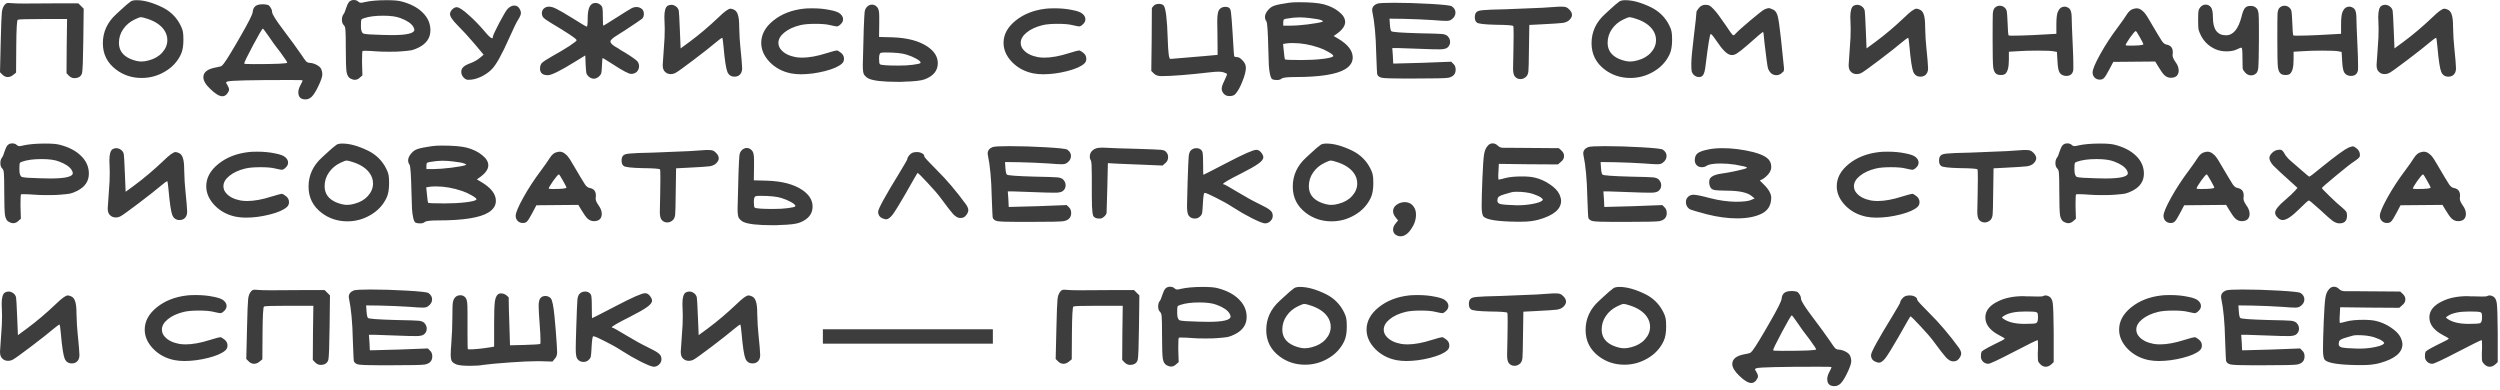 <?xml version="1.0" encoding="UTF-8"?> <svg xmlns="http://www.w3.org/2000/svg" width="558" height="87" viewBox="0 0 558 87" fill="none"><path d="M1.114 0.99C1.306 0.77 1.567 0.66 1.897 0.66C2.145 0.66 2.351 0.674 2.516 0.701C3.066 0.756 3.904 0.784 5.031 0.784H6.227C7.217 0.756 9.54 0.742 13.196 0.742H17.485L18.681 1.938L18.598 8.784C18.543 13.347 18.447 15.863 18.31 16.33C18.09 17.072 17.512 17.443 16.578 17.443C16.138 17.443 15.726 17.251 15.341 16.866L14.846 16.33L14.887 10.268L14.97 4.247H9.567C6.048 4.247 4.179 4.302 3.959 4.412C3.767 4.522 3.657 6.516 3.629 10.392L3.588 16.206L2.969 16.701C2.585 17.031 2.172 17.196 1.732 17.196C1.292 17.196 0.894 17.017 0.536 16.66L0 16.124L0.165 9.196C0.248 5.677 0.33 3.533 0.413 2.763C0.495 1.993 0.729 1.402 1.114 0.99ZM33.062 4.247C32.237 3.973 31.715 3.835 31.495 3.835C31.22 3.835 30.753 4 30.093 4.33C28.993 4.852 28.127 5.581 27.495 6.516C26.863 7.423 26.546 8.44 26.546 9.567C26.546 11.217 27.398 12.412 29.103 13.155C30.038 13.54 30.863 13.732 31.577 13.732C32.072 13.732 32.608 13.65 33.185 13.485C34.45 13.155 35.454 12.577 36.196 11.753C36.966 10.9 37.35 9.966 37.35 8.949C37.35 8.096 37.089 7.313 36.567 6.598C35.825 5.581 34.656 4.797 33.062 4.247ZM29.227 0.289C29.529 0.124 29.955 0.041 30.505 0.041C32.155 0.041 34.079 0.577 36.278 1.649C38.093 2.557 39.44 3.904 40.32 5.691C40.594 6.241 40.76 6.694 40.814 7.052C40.897 7.409 40.938 8.028 40.938 8.907C40.938 10.282 40.746 11.368 40.361 12.165C39.591 13.787 38.395 15.065 36.773 16C35.179 16.935 33.46 17.402 31.619 17.402C29.474 17.402 27.577 16.784 25.928 15.546C23.948 14.062 22.959 12.096 22.959 9.65C22.959 7.12 23.962 4.948 25.969 3.134C26.189 2.942 26.533 2.625 27 2.186C27.467 1.746 27.88 1.375 28.237 1.072C28.594 0.77 28.924 0.509 29.227 0.289ZM59.989 8.124C59.191 6.969 58.751 6.392 58.669 6.392C58.532 6.392 57.803 7.629 56.483 10.103C55.164 12.577 54.504 13.938 54.504 14.186C54.504 14.268 55.191 14.309 56.566 14.309C61.597 14.309 64.112 14.199 64.112 13.979C64.112 13.842 63.631 13.114 62.669 11.794C61.487 10.282 60.593 9.058 59.989 8.124ZM58.05 0.99C58.628 0.935 59.013 0.935 59.205 0.99C59.425 1.045 59.576 1.072 59.659 1.072C59.879 1.072 60.112 1.265 60.36 1.649C60.607 2.007 60.731 2.351 60.731 2.68C60.731 3.148 61.597 4.522 63.329 6.804C64.951 8.949 66.243 10.722 67.205 12.124C67.728 12.921 68.099 13.443 68.319 13.691C68.566 13.911 68.813 14.021 69.061 14.021C69.611 14.048 70.147 14.199 70.669 14.474C71.191 14.749 71.535 15.065 71.7 15.423C71.865 15.835 71.947 16.22 71.947 16.577C71.947 17.127 71.631 18.048 70.999 19.34C70.477 20.413 70.009 21.155 69.597 21.567C69.184 21.98 68.717 22.186 68.195 22.186C67.123 22.186 66.587 21.663 66.587 20.619C66.587 20.179 66.71 19.712 66.958 19.217C67.343 18.502 67.535 18.076 67.535 17.938C67.535 17.883 66.6 17.856 64.731 17.856C56.099 17.856 51.452 17.966 50.793 18.186C50.573 18.268 50.463 18.337 50.463 18.392C50.435 18.447 50.531 18.639 50.751 18.969C50.999 19.382 51.123 19.725 51.123 20C51.123 20.248 50.985 20.55 50.71 20.907C50.408 21.292 50.05 21.485 49.638 21.485C48.951 21.485 48.057 20.949 46.958 19.876C45.913 18.887 45.391 18.007 45.391 17.237C45.391 16.11 46.325 15.382 48.195 15.052C48.937 14.942 49.391 14.804 49.556 14.639C49.94 14.337 50.944 12.797 52.566 10.021C53.088 9.141 53.446 8.522 53.638 8.165C55.452 5.031 56.373 3.203 56.401 2.68C56.483 1.663 57.033 1.1 58.05 0.99ZM89.388 4.041C88.481 3.684 87.189 3.505 85.512 3.505C83.78 3.505 82.378 3.684 81.305 4.041C80.921 4.151 80.701 4.275 80.646 4.412C80.591 4.55 80.563 4.948 80.563 5.608V5.897C80.563 6.804 80.756 7.34 81.141 7.505C81.553 7.643 82.969 7.739 85.388 7.794C85.91 7.821 86.611 7.835 87.491 7.835C90.817 7.835 92.481 7.436 92.481 6.639C92.481 6.502 92.412 6.296 92.275 6.021C91.835 5.251 90.873 4.591 89.388 4.041ZM77.924 0.412C78.199 0.137 78.543 2.70963e-08 78.955 2.70963e-08C79.395 2.70963e-08 79.738 0.124 79.986 0.371C80.151 0.536 80.343 0.619 80.563 0.619C80.756 0.619 81.058 0.564 81.47 0.454C82.707 0.179 84.329 0.041 86.336 0.041C87.766 0.041 88.811 0.124 89.47 0.289C91.56 0.811 93.182 1.649 94.336 2.804C95.491 3.931 96.068 5.251 96.068 6.763C96.068 8.44 95.202 9.718 93.471 10.598C92.866 10.9 92.33 11.107 91.862 11.217C91.422 11.299 90.653 11.382 89.553 11.464C89.031 11.519 88.137 11.546 86.873 11.546C85.608 11.546 84.673 11.519 84.068 11.464C83.024 11.382 82.171 11.34 81.512 11.34C81.154 11.34 80.962 11.354 80.934 11.382C80.852 11.464 80.811 12.124 80.811 13.361V14.144L80.893 16.825L80.275 17.361C79.945 17.663 79.587 17.815 79.202 17.815C78.9 17.815 78.57 17.718 78.213 17.526C77.773 17.306 77.484 16.811 77.347 16.041C77.237 15.244 77.182 13.498 77.182 10.804C77.182 8.577 77.154 7.203 77.099 6.68C77.072 6.158 76.948 5.801 76.728 5.608C76.453 5.333 76.316 4.935 76.316 4.412C76.316 3.918 76.426 3.519 76.646 3.217C76.838 2.997 77.044 2.515 77.264 1.773C77.457 1.168 77.677 0.715 77.924 0.412ZM113.306 1.979C113.801 1.485 114.296 1.237 114.791 1.237C115.368 1.237 115.794 1.54 116.069 2.144C116.206 2.419 116.275 2.667 116.275 2.887C116.275 3.244 116.055 3.766 115.615 4.454C115.313 4.894 114.639 6.282 113.595 8.619C111.973 12.275 110.681 14.571 109.718 15.505C109.141 16.083 108.426 16.591 107.574 17.031C106.722 17.443 105.938 17.691 105.223 17.773C105.031 17.801 104.784 17.815 104.481 17.815C104.151 17.815 103.835 17.663 103.533 17.361C103.148 16.976 102.955 16.536 102.955 16.041C102.955 15.601 103.12 15.23 103.45 14.928C103.725 14.653 104.275 14.364 105.1 14.062C105.842 13.787 106.516 13.402 107.12 12.907L107.945 12.206L105.801 9.65C104.536 8.165 103.313 6.832 102.131 5.65C101.003 4.522 100.44 3.684 100.44 3.134C100.44 2.832 100.591 2.502 100.894 2.144C101.251 1.787 101.595 1.608 101.924 1.608C102.447 1.608 103.354 2.199 104.646 3.381C105.718 4.316 106.873 5.498 108.11 6.928C108.99 8 109.567 8.536 109.842 8.536C109.952 8.536 110.007 8.44 110.007 8.247C110.007 7.973 110.474 6.942 111.409 5.155C112.371 3.34 113.004 2.282 113.306 1.979ZM132.161 0.866C132.354 0.729 132.615 0.66 132.945 0.66C133.33 0.66 133.701 0.811 134.058 1.113C134.278 1.306 134.415 1.54 134.47 1.814C134.525 2.089 134.553 2.708 134.553 3.67C134.553 5.045 134.594 5.732 134.677 5.732C134.732 5.732 135.666 5.155 137.481 4C139.46 2.735 140.615 2.021 140.945 1.856C141.302 1.663 141.673 1.567 142.058 1.567C142.553 1.567 142.979 1.732 143.336 2.062C143.584 2.309 143.708 2.653 143.708 3.093C143.708 3.56 143.584 3.918 143.336 4.165C143.199 4.302 141.879 5.196 139.378 6.845C139.13 7.01 138.842 7.189 138.512 7.381C138.209 7.574 137.976 7.725 137.811 7.835C137.646 7.945 137.453 8.069 137.233 8.206C137.041 8.344 136.89 8.454 136.78 8.536C136.697 8.619 136.601 8.715 136.491 8.825C136.409 8.907 136.34 8.99 136.285 9.072C136.257 9.127 136.244 9.196 136.244 9.278C136.244 9.333 136.257 9.388 136.285 9.443C136.312 9.498 136.354 9.567 136.409 9.65C136.464 9.705 136.519 9.773 136.574 9.856C136.629 9.911 136.711 9.979 136.821 10.062C136.958 10.144 137.068 10.227 137.151 10.309C137.261 10.364 137.398 10.447 137.563 10.557C137.756 10.667 137.921 10.763 138.058 10.845C138.196 10.928 138.374 11.052 138.594 11.217C138.842 11.354 139.062 11.478 139.254 11.588C140.958 12.632 141.962 13.333 142.264 13.691C142.512 14.021 142.635 14.378 142.635 14.763C142.635 15.175 142.512 15.546 142.264 15.876C142.017 16.179 141.687 16.371 141.275 16.454C141.165 16.481 141.027 16.495 140.862 16.495C140.34 16.495 139.007 15.794 136.862 14.392C135.35 13.43 134.567 12.949 134.512 12.949C134.457 12.949 134.402 13.567 134.347 14.804C134.319 15.629 134.264 16.165 134.182 16.413C134.099 16.632 133.921 16.866 133.646 17.113C133.261 17.416 132.89 17.567 132.532 17.567C132.175 17.567 131.804 17.416 131.419 17.113C131.144 16.866 130.965 16.619 130.883 16.371C130.828 16.096 130.773 15.464 130.718 14.474L130.635 12.371L128.285 13.815C125.096 15.794 123.089 16.784 122.264 16.784C121.11 16.784 120.532 16.289 120.532 15.299C120.532 14.777 120.67 14.364 120.945 14.062C121.247 13.76 121.976 13.278 123.13 12.619C124.67 11.766 125.989 10.983 127.089 10.268C128.161 9.553 128.697 9.127 128.697 8.99C128.697 8.935 128.67 8.88 128.615 8.825C128.257 8.385 126.443 7.189 123.171 5.237C122.209 4.66 121.591 4.234 121.316 3.959C121.068 3.684 120.945 3.34 120.945 2.928C120.945 2.515 121.096 2.172 121.398 1.897C121.701 1.622 122.085 1.485 122.553 1.485C123.02 1.485 123.57 1.649 124.202 1.979C124.835 2.282 126.086 3.01 127.955 4.165C129.824 5.347 130.828 5.938 130.965 5.938C131.103 5.938 131.171 5.333 131.171 4.124C131.171 2.337 131.501 1.251 132.161 0.866ZM149.029 1.278C149.304 1.141 149.565 1.072 149.812 1.072C150.197 1.072 150.555 1.196 150.885 1.443C151.214 1.691 151.421 2.007 151.503 2.392C151.558 2.612 151.641 4.096 151.751 6.845L151.915 10.804L153.936 9.32C156.053 7.753 158.197 5.938 160.369 3.876C161.689 2.584 162.582 1.938 163.05 1.938C163.215 1.938 163.462 2.007 163.792 2.144C164.232 2.337 164.534 2.722 164.699 3.299C164.892 3.849 164.988 4.742 164.988 5.979C165.043 7.959 165.125 9.402 165.235 10.309C165.51 13.031 165.648 14.681 165.648 15.258C165.648 15.643 165.579 15.973 165.441 16.247C165.139 16.825 164.644 17.113 163.957 17.113C163.187 17.113 162.651 16.756 162.349 16.041C162.046 15.327 161.757 13.416 161.483 10.309C161.373 9.182 161.29 8.564 161.235 8.454H161.194C161.056 8.454 160.575 8.797 159.751 9.485C158.788 10.309 157.166 11.588 154.885 13.32C152.63 15.024 151.297 15.986 150.885 16.206C150.527 16.426 150.129 16.536 149.689 16.536C149.221 16.536 148.823 16.385 148.493 16.083C148.108 15.78 147.915 15.258 147.915 14.516C147.915 14.213 148.012 12.811 148.204 10.309C148.314 9.127 148.369 7.835 148.369 6.433C148.369 5.718 148.355 5.237 148.328 4.99C148.3 4.715 148.287 4.33 148.287 3.835C148.287 2.433 148.534 1.581 149.029 1.278ZM179.392 1.938C179.804 1.883 180.45 1.856 181.33 1.856C182.732 1.856 184.024 1.979 185.206 2.227C186.416 2.447 187.213 2.749 187.598 3.134C187.983 3.491 188.175 3.876 188.175 4.289C188.175 4.701 187.997 5.072 187.639 5.402C187.309 5.732 187.021 5.897 186.773 5.897C186.636 5.897 186.141 5.801 185.289 5.608C184.547 5.416 183.461 5.32 182.031 5.32C180.574 5.32 179.447 5.416 178.65 5.608C177.165 5.966 175.969 6.516 175.062 7.258C174.182 7.973 173.742 8.742 173.742 9.567C173.742 10.172 173.962 10.708 174.402 11.175C175.089 11.945 176.134 12.467 177.536 12.742C178.004 12.825 178.498 12.866 179.021 12.866C180.588 12.866 182.402 12.536 184.464 11.876C185.811 11.464 186.581 11.258 186.773 11.258C186.938 11.258 187.254 11.437 187.722 11.794C188.162 12.151 188.382 12.591 188.382 13.114C188.382 13.553 188.23 13.911 187.928 14.186C187.213 14.845 185.935 15.409 184.093 15.876C182.251 16.344 180.464 16.577 178.732 16.577C177.99 16.577 177.248 16.509 176.505 16.371C174.636 15.986 173.069 15.148 171.804 13.856C170.54 12.536 169.907 11.107 169.907 9.567C169.907 7.698 170.814 6.034 172.629 4.577C174.443 3.12 176.698 2.241 179.392 1.938ZM202.39 12.206C201.401 11.876 199.792 11.711 197.566 11.711C197.153 11.711 196.837 11.739 196.617 11.794C196.342 11.876 196.205 12.303 196.205 13.072C196.205 13.842 196.274 14.268 196.411 14.351C196.741 14.543 198.102 14.639 200.494 14.639C201.758 14.639 202.803 14.584 203.628 14.474C204.672 14.337 205.263 14.213 205.401 14.103C205.456 14.048 205.483 14.007 205.483 13.979C205.483 13.76 205.167 13.471 204.535 13.114C203.902 12.756 203.188 12.454 202.39 12.206ZM193.442 1.608C193.772 1.223 194.17 1.031 194.638 1.031C195.078 1.031 195.463 1.223 195.792 1.608C196.095 1.911 196.246 2.57 196.246 3.588V5.196L196.205 8.247L199.215 8.33C202.514 8.44 205.112 9.127 207.009 10.392C208.549 11.437 209.318 12.674 209.318 14.103C209.318 15.753 208.356 16.949 206.432 17.691C205.662 17.993 204.15 18.172 201.896 18.227C201.731 18.227 201.469 18.241 201.112 18.268C200.782 18.268 200.535 18.268 200.37 18.268C197.071 18.268 194.899 18.021 193.854 17.526C193.469 17.334 193.139 17.045 192.865 16.66C192.672 16.385 192.576 15.698 192.576 14.598C192.576 14.048 192.645 11.395 192.782 6.639C192.865 4.412 192.933 3.093 192.988 2.68C193.043 2.241 193.194 1.883 193.442 1.608ZM233.476 1.938C233.888 1.883 234.534 1.856 235.414 1.856C236.816 1.856 238.108 1.979 239.29 2.227C240.5 2.447 241.297 2.749 241.682 3.134C242.067 3.491 242.259 3.876 242.259 4.289C242.259 4.701 242.081 5.072 241.723 5.402C241.393 5.732 241.105 5.897 240.857 5.897C240.72 5.897 240.225 5.801 239.373 5.608C238.63 5.416 237.544 5.32 236.115 5.32C234.658 5.32 233.531 5.416 232.733 5.608C231.249 5.966 230.053 6.516 229.146 7.258C228.266 7.973 227.826 8.742 227.826 9.567C227.826 10.172 228.046 10.708 228.486 11.175C229.173 11.945 230.218 12.467 231.62 12.742C232.087 12.825 232.582 12.866 233.105 12.866C234.672 12.866 236.486 12.536 238.548 11.876C239.895 11.464 240.665 11.258 240.857 11.258C241.022 11.258 241.338 11.437 241.806 11.794C242.246 12.151 242.465 12.591 242.465 13.114C242.465 13.553 242.314 13.911 242.012 14.186C241.297 14.845 240.019 15.409 238.177 15.876C236.335 16.344 234.548 16.577 232.816 16.577C232.074 16.577 231.331 16.509 230.589 16.371C228.72 15.986 227.153 15.148 225.888 13.856C224.623 12.536 223.991 11.107 223.991 9.567C223.991 7.698 224.898 6.034 226.713 4.577C228.527 3.12 230.782 2.241 233.476 1.938ZM257.093 1.938C257.093 1.773 257.23 1.553 257.505 1.278C257.78 1.003 258.179 0.866 258.701 0.866C259.141 0.866 259.485 0.99 259.732 1.237C260.199 1.787 260.502 4.289 260.639 8.742C260.722 11.684 260.914 13.155 261.217 13.155C261.409 13.155 264.021 12.935 269.052 12.495L271.773 12.248L271.732 7.546C271.705 6.749 271.691 5.828 271.691 4.784C271.691 3.436 271.828 2.57 272.103 2.186C272.433 1.746 272.901 1.526 273.505 1.526C273.918 1.526 274.234 1.636 274.454 1.856C274.619 2.021 274.729 2.419 274.784 3.052C274.866 3.684 274.976 5.113 275.114 7.34C275.306 10.749 275.43 12.495 275.485 12.577C275.595 12.687 275.801 12.742 276.103 12.742C276.461 12.742 276.846 12.962 277.258 13.402C277.698 13.842 277.959 14.282 278.041 14.722C278.041 14.749 278.041 14.804 278.041 14.887C278.069 14.969 278.083 15.038 278.083 15.093C278.083 15.863 277.822 16.894 277.299 18.186C276.804 19.45 276.282 20.385 275.732 20.99C275.457 21.292 275.031 21.444 274.454 21.444C273.931 21.444 273.533 21.306 273.258 21.031C272.873 20.646 272.681 20.248 272.681 19.835C272.681 19.423 272.859 18.859 273.217 18.145C273.657 17.21 273.876 16.687 273.876 16.577C273.876 16.44 273.629 16.302 273.134 16.165C272.887 16.055 272.502 16 271.98 16C271.567 16 270.976 16.041 270.206 16.124C265.203 16.701 261.533 16.99 259.196 16.99C258.481 16.99 257.931 16.797 257.546 16.413L256.969 15.835L257.052 9.031C257.079 6.529 257.093 4.165 257.093 1.938ZM294.422 10.639C292.415 9.952 290.464 9.608 288.567 9.608C287.907 9.608 287.426 9.636 287.123 9.691L286.381 9.815L286.546 11.423C286.656 12.577 286.738 13.182 286.793 13.237C286.821 13.347 288.044 13.402 290.464 13.402C292.223 13.402 293.79 13.32 295.165 13.155C296.539 12.99 297.336 12.797 297.556 12.577C297.584 12.55 297.598 12.522 297.598 12.495C297.598 12.303 297.254 12.014 296.567 11.629C295.879 11.217 295.165 10.887 294.422 10.639ZM292.402 4.041C291.522 3.931 290.711 3.876 289.969 3.876C289.199 3.876 288.251 3.973 287.123 4.165C286.821 4.22 286.629 4.289 286.546 4.371C286.464 4.454 286.422 4.66 286.422 4.99V5.732H288.113C288.993 5.732 290.257 5.636 291.907 5.443C293.556 5.223 294.587 5.045 295 4.907C295.22 4.797 295.33 4.742 295.33 4.742C295.33 4.715 295.178 4.632 294.876 4.495C294.464 4.33 293.639 4.179 292.402 4.041ZM287.659 0.619C288.209 0.536 288.938 0.495 289.845 0.495C292.347 0.495 294.202 0.646 295.412 0.948C296.842 1.333 297.996 1.897 298.876 2.639C299.783 3.354 300.237 4.11 300.237 4.907C300.237 5.732 299.673 6.571 298.546 7.423L297.68 8.041L298.67 8.619C300.842 9.911 301.928 11.313 301.928 12.825C301.928 13.87 301.378 14.736 300.278 15.423C298.354 16.605 294.615 17.196 289.062 17.196C287.385 17.196 286.395 17.306 286.092 17.526C285.817 17.746 285.488 17.856 285.103 17.856H284.938C284.525 17.856 284.209 17.801 283.989 17.691C283.797 17.581 283.632 17.251 283.494 16.701C283.357 16.124 283.261 15.437 283.206 14.639C283.178 13.842 283.137 12.55 283.082 10.763C283 7.107 282.862 5.113 282.67 4.784C282.45 4.481 282.34 4.151 282.34 3.794C282.34 3.272 282.601 2.722 283.123 2.144C283.508 1.704 283.976 1.402 284.525 1.237C285.103 1.045 286.147 0.838 287.659 0.619ZM307.376 0.825C307.788 0.687 309.026 0.619 311.087 0.619C313.617 0.619 316.325 0.701 319.211 0.866C322.125 1.031 323.734 1.21 324.036 1.402C324.586 1.787 324.861 2.254 324.861 2.804C324.861 3.409 324.572 3.918 323.995 4.33C323.747 4.55 323.349 4.66 322.799 4.66C322.222 4.66 321.287 4.605 319.995 4.495C317.878 4.357 315.651 4.261 313.314 4.206L310.139 4.165L310.221 5.402C310.276 6.282 310.386 6.804 310.551 6.969C310.744 7.162 312.792 7.313 316.696 7.423C319.61 7.478 321.328 7.533 321.85 7.588C322.4 7.643 322.813 7.794 323.088 8.041C323.472 8.426 323.665 8.866 323.665 9.361C323.665 9.883 323.459 10.309 323.046 10.639C322.716 10.887 322.153 11.01 321.356 11.01C320.146 11.01 318.964 10.983 317.809 10.928C314.235 10.818 312.283 10.749 311.953 10.722H310.758L310.881 12.412L310.964 14.186H311.252C311.472 14.186 313.534 14.131 317.438 14.021L323.912 13.773L324.407 14.268C324.737 14.571 324.902 14.997 324.902 15.546C324.902 16.536 324.352 17.141 323.252 17.361C322.703 17.471 320.132 17.526 315.541 17.526H313.149C310.648 17.526 309.081 17.471 308.448 17.361C307.816 17.224 307.459 16.935 307.376 16.495C307.349 16.413 307.28 14.887 307.17 11.918C307.087 8.014 306.799 4.907 306.304 2.598C306.276 2.515 306.263 2.406 306.263 2.268C306.263 1.608 306.634 1.127 307.376 0.825ZM344.272 1.732C346.114 1.595 347.351 1.512 347.983 1.485H348.56C349.055 1.485 349.385 1.526 349.55 1.608C349.742 1.663 349.976 1.828 350.251 2.103C350.663 2.515 350.87 2.928 350.87 3.34C350.87 3.698 350.677 4.069 350.292 4.454C349.962 4.784 349.481 5.003 348.849 5.113C348.217 5.196 346.54 5.306 343.818 5.443L341.344 5.567L341.261 11.052C341.234 13.801 341.193 15.423 341.138 15.918C341.083 16.413 340.931 16.797 340.684 17.072C340.299 17.457 339.859 17.65 339.364 17.65C338.842 17.65 338.416 17.443 338.086 17.031C337.839 16.701 337.715 16.11 337.715 15.258C337.715 15.23 337.742 13.897 337.797 11.258C337.825 10.406 337.839 9.265 337.839 7.835C337.839 6.543 337.811 5.869 337.756 5.814C337.646 5.65 336.34 5.553 333.839 5.526C331.337 5.471 329.935 5.306 329.632 5.031C329.33 4.811 329.179 4.412 329.179 3.835C329.179 3.258 329.33 2.859 329.632 2.639C329.852 2.447 330.32 2.323 331.034 2.268C331.749 2.186 333.467 2.117 336.189 2.062C341.303 1.869 343.997 1.759 344.272 1.732ZM365.337 4.247C364.512 3.973 363.99 3.835 363.77 3.835C363.495 3.835 363.028 4 362.368 4.33C361.268 4.852 360.402 5.581 359.77 6.516C359.138 7.423 358.822 8.44 358.822 9.567C358.822 11.217 359.674 12.412 361.378 13.155C362.313 13.54 363.138 13.732 363.853 13.732C364.348 13.732 364.884 13.65 365.461 13.485C366.726 13.155 367.729 12.577 368.471 11.753C369.241 10.9 369.626 9.966 369.626 8.949C369.626 8.096 369.365 7.313 368.842 6.598C368.1 5.581 366.932 4.797 365.337 4.247ZM361.502 0.289C361.805 0.124 362.231 0.041 362.781 0.041C364.43 0.041 366.354 0.577 368.554 1.649C370.368 2.557 371.715 3.904 372.595 5.691C372.87 6.241 373.035 6.694 373.09 7.052C373.172 7.409 373.214 8.028 373.214 8.907C373.214 10.282 373.021 11.368 372.636 12.165C371.866 13.787 370.671 15.065 369.049 16C367.454 16.935 365.736 17.402 363.894 17.402C361.75 17.402 359.853 16.784 358.203 15.546C356.224 14.062 355.234 12.096 355.234 9.65C355.234 7.12 356.238 4.948 358.244 3.134C358.464 2.942 358.808 2.625 359.275 2.186C359.743 1.746 360.155 1.375 360.512 1.072C360.87 0.77 361.2 0.509 361.502 0.289ZM377.501 14.268C377.501 13.196 377.693 11.107 378.078 8C378.463 4.866 378.656 3.065 378.656 2.598C378.656 2.515 378.848 2.227 379.233 1.732C379.618 1.292 380.085 1.072 380.635 1.072C381.047 1.072 381.35 1.127 381.542 1.237C381.762 1.347 382.078 1.622 382.491 2.062C383.041 2.612 383.893 3.739 385.047 5.443C386.065 7.01 386.669 7.821 386.862 7.876C387.027 7.876 387.206 7.753 387.398 7.505C387.81 7.038 388.896 6.062 390.656 4.577C392.415 3.093 393.474 2.268 393.831 2.103C394.271 1.911 394.587 1.814 394.779 1.814C394.999 1.814 395.357 1.938 395.852 2.186C396.291 2.406 396.608 2.9 396.8 3.67C396.993 4.412 397.226 6.048 397.501 8.577C397.968 13.004 398.202 15.258 398.202 15.34C398.202 15.478 398.188 15.588 398.161 15.67C398.161 15.753 398.147 15.821 398.12 15.876C398.092 15.931 398.065 15.973 398.037 16C398.01 16.028 397.955 16.069 397.872 16.124C397.817 16.179 397.776 16.22 397.749 16.247C397.391 16.605 396.979 16.784 396.511 16.784C395.632 16.784 394.999 16.275 394.615 15.258C394.56 15.093 394.45 14.419 394.285 13.237C394.147 12.055 393.996 10.818 393.831 9.526C393.694 8.234 393.625 7.546 393.625 7.464C393.57 7.244 393.529 7.134 393.501 7.134C393.391 7.134 392.236 8.11 390.037 10.062C389.02 10.942 388.278 11.533 387.81 11.835C387.37 12.137 386.972 12.289 386.614 12.289C386.449 12.289 386.326 12.275 386.243 12.248C385.446 12.11 384.401 11.065 383.109 9.113C382.422 8.096 381.996 7.588 381.831 7.588C381.638 7.588 381.254 9.952 380.676 14.681C380.566 15.643 380.401 16.302 380.181 16.66C379.989 17.017 379.673 17.196 379.233 17.196C378.766 17.196 378.353 17.017 377.996 16.66C377.776 16.413 377.638 16.165 377.583 15.918C377.528 15.643 377.501 15.093 377.501 14.268ZM413.73 1.278C414.005 1.141 414.266 1.072 414.513 1.072C414.898 1.072 415.255 1.196 415.585 1.443C415.915 1.691 416.121 2.007 416.204 2.392C416.259 2.612 416.341 4.096 416.451 6.845L416.616 10.804L418.637 9.32C420.754 7.753 422.898 5.938 425.07 3.876C426.39 2.584 427.283 1.938 427.75 1.938C427.915 1.938 428.163 2.007 428.493 2.144C428.933 2.337 429.235 2.722 429.4 3.299C429.592 3.849 429.689 4.742 429.689 5.979C429.744 7.959 429.826 9.402 429.936 10.309C430.211 13.031 430.348 14.681 430.348 15.258C430.348 15.643 430.28 15.973 430.142 16.247C429.84 16.825 429.345 17.113 428.658 17.113C427.888 17.113 427.352 16.756 427.049 16.041C426.747 15.327 426.458 13.416 426.183 10.309C426.073 9.182 425.991 8.564 425.936 8.454H425.895C425.757 8.454 425.276 8.797 424.451 9.485C423.489 10.309 421.867 11.588 419.585 13.32C417.331 15.024 415.998 15.986 415.585 16.206C415.228 16.426 414.829 16.536 414.389 16.536C413.922 16.536 413.523 16.385 413.194 16.083C412.809 15.78 412.616 15.258 412.616 14.516C412.616 14.213 412.712 12.811 412.905 10.309C413.015 9.127 413.07 7.835 413.07 6.433C413.07 5.718 413.056 5.237 413.029 4.99C413.001 4.715 412.987 4.33 412.987 3.835C412.987 2.433 413.235 1.581 413.73 1.278ZM445.206 1.773C445.536 1.443 445.921 1.278 446.361 1.278C446.828 1.278 447.227 1.457 447.557 1.814C447.777 2.062 447.9 2.337 447.928 2.639C447.983 2.942 448.038 3.753 448.093 5.072C448.148 6.859 448.23 7.808 448.34 7.918C448.368 7.945 448.67 7.959 449.247 7.959C450.374 7.959 451.873 7.918 453.742 7.835L458.979 7.546V5.485C458.979 4.082 459.089 3.134 459.309 2.639C459.639 1.869 460.148 1.485 460.835 1.485C461.192 1.485 461.55 1.636 461.907 1.938C462.237 2.268 462.402 2.955 462.402 4C462.402 4.77 462.485 6.914 462.65 10.433C462.732 12.11 462.773 13.553 462.773 14.763C462.773 15.395 462.759 15.739 462.732 15.794C462.54 16.564 462.017 16.949 461.165 16.949C461 16.949 460.876 16.935 460.794 16.907C460.244 16.797 459.859 16.523 459.639 16.083C459.419 15.643 459.282 14.832 459.227 13.65L459.103 11.588L458.443 11.464C458.031 11.354 456.821 11.299 454.814 11.299C453.11 11.299 451.653 11.34 450.443 11.423L448.381 11.546V13.32C448.381 14.997 448.106 16.055 447.557 16.495C447.337 16.66 447.021 16.742 446.608 16.742C446.168 16.742 445.825 16.66 445.577 16.495C445.192 16.22 444.959 15.698 444.876 14.928C444.794 14.158 444.752 12.11 444.752 8.784C444.752 5.54 444.766 3.629 444.794 3.052C444.849 2.447 444.986 2.021 445.206 1.773ZM478.407 9.856C478.407 9.773 478.146 9.265 477.623 8.33C477.101 7.395 476.798 6.928 476.716 6.928C476.551 6.928 476.125 7.409 475.438 8.371C474.778 9.333 474.448 9.897 474.448 10.062C474.448 10.144 474.75 10.186 475.355 10.186C477.39 10.186 478.407 10.076 478.407 9.856ZM475.932 2.062C476.345 1.924 476.661 1.856 476.881 1.856C477.293 1.856 477.692 2.007 478.077 2.309C478.462 2.612 478.737 2.9 478.902 3.175C479.094 3.423 479.355 3.835 479.685 4.412C481.252 7.079 482.201 8.66 482.53 9.155C482.86 9.622 483.19 9.883 483.52 9.938C484.482 10.103 484.963 10.653 484.963 11.588V11.918C484.963 11.973 484.95 12.055 484.922 12.165C484.922 12.275 484.922 12.344 484.922 12.371C484.922 12.729 485.142 13.223 485.582 13.856C486.049 14.488 486.283 15.12 486.283 15.753C486.283 16.247 486.132 16.646 485.829 16.949C485.527 17.224 485.087 17.361 484.51 17.361C484.015 17.361 483.561 17.182 483.149 16.825C482.764 16.468 482.297 15.821 481.747 14.887L481.046 13.732C480.001 13.732 478.434 13.746 476.345 13.773C474.283 13.801 472.73 13.815 471.685 13.815L470.819 15.464C470.269 16.509 469.871 17.155 469.623 17.402C469.403 17.65 469.087 17.773 468.675 17.773C468.207 17.773 467.822 17.622 467.52 17.32C467.218 17.017 467.066 16.632 467.066 16.165C467.066 15.505 467.63 14.158 468.757 12.124C469.884 10.089 471.204 8.069 472.716 6.062C473.596 4.88 474.269 3.918 474.737 3.175C475.094 2.625 475.493 2.254 475.932 2.062ZM491.118 1.608C491.448 1.223 491.846 1.031 492.314 1.031C492.781 1.031 493.166 1.223 493.468 1.608C493.771 1.966 493.922 2.722 493.922 3.876C493.922 6.543 494.898 7.876 496.85 7.876C498.444 7.876 499.599 6.488 500.314 3.711C500.534 2.777 500.781 2.144 501.056 1.814C501.331 1.485 501.73 1.32 502.252 1.32H502.499C503.049 1.347 503.475 1.567 503.778 1.979C503.943 2.227 504.053 2.57 504.108 3.01C504.163 3.45 504.19 4.509 504.19 6.186V9.196C504.163 12.385 504.121 14.309 504.066 14.969C504.011 15.601 503.874 16.041 503.654 16.289C503.324 16.646 502.925 16.825 502.458 16.825C501.908 16.825 501.441 16.591 501.056 16.124C500.781 15.821 500.616 15.533 500.561 15.258C500.534 14.955 500.52 14.213 500.52 13.031C500.52 11.437 500.451 10.639 500.314 10.639C500.121 10.639 499.75 10.777 499.2 11.052C498.623 11.326 497.867 11.464 496.932 11.464C496.025 11.464 495.2 11.299 494.458 10.969C493.056 10.337 491.998 9.347 491.283 8C490.98 7.395 490.788 6.914 490.705 6.557C490.65 6.199 490.623 5.485 490.623 4.412C490.623 3.368 490.65 2.708 490.705 2.433C490.76 2.131 490.898 1.856 491.118 1.608ZM508.754 1.773C509.083 1.443 509.468 1.278 509.908 1.278C510.376 1.278 510.774 1.457 511.104 1.814C511.324 2.062 511.448 2.337 511.475 2.639C511.53 2.942 511.585 3.753 511.64 5.072C511.695 6.859 511.778 7.808 511.888 7.918C511.915 7.945 512.218 7.959 512.795 7.959C513.922 7.959 515.42 7.918 517.29 7.835L522.527 7.546V5.485C522.527 4.082 522.637 3.134 522.857 2.639C523.187 1.869 523.695 1.485 524.383 1.485C524.74 1.485 525.097 1.636 525.455 1.938C525.785 2.268 525.95 2.955 525.95 4C525.95 4.77 526.032 6.914 526.197 10.433C526.279 12.11 526.321 13.553 526.321 14.763C526.321 15.395 526.307 15.739 526.279 15.794C526.087 16.564 525.565 16.949 524.712 16.949C524.548 16.949 524.424 16.935 524.341 16.907C523.791 16.797 523.407 16.523 523.187 16.083C522.967 15.643 522.829 14.832 522.774 13.65L522.651 11.588L521.991 11.464C521.578 11.354 520.369 11.299 518.362 11.299C516.657 11.299 515.2 11.34 513.991 11.423L511.929 11.546V13.32C511.929 14.997 511.654 16.055 511.104 16.495C510.884 16.66 510.568 16.742 510.156 16.742C509.716 16.742 509.372 16.66 509.125 16.495C508.74 16.22 508.506 15.698 508.424 14.928C508.341 14.158 508.3 12.11 508.3 8.784C508.3 5.54 508.314 3.629 508.341 3.052C508.396 2.447 508.534 2.021 508.754 1.773ZM531.562 1.278C531.837 1.141 532.098 1.072 532.346 1.072C532.731 1.072 533.088 1.196 533.418 1.443C533.748 1.691 533.954 2.007 534.037 2.392C534.092 2.612 534.174 4.096 534.284 6.845L534.449 10.804L536.47 9.32C538.587 7.753 540.731 5.938 542.903 3.876C544.222 2.584 545.116 1.938 545.583 1.938C545.748 1.938 545.995 2.007 546.325 2.144C546.765 2.337 547.068 2.722 547.233 3.299C547.425 3.849 547.521 4.742 547.521 5.979C547.576 7.959 547.659 9.402 547.769 10.309C548.044 13.031 548.181 14.681 548.181 15.258C548.181 15.643 548.112 15.973 547.975 16.247C547.672 16.825 547.178 17.113 546.49 17.113C545.721 17.113 545.184 16.756 544.882 16.041C544.58 15.327 544.291 13.416 544.016 10.309C543.906 9.182 543.824 8.564 543.769 8.454H543.727C543.59 8.454 543.109 8.797 542.284 9.485C541.322 10.309 539.7 11.588 537.418 13.32C535.164 15.024 533.83 15.986 533.418 16.206C533.061 16.426 532.662 16.536 532.222 16.536C531.755 16.536 531.356 16.385 531.026 16.083C530.641 15.78 530.449 15.258 530.449 14.516C530.449 14.213 530.545 12.811 530.738 10.309C530.848 9.127 530.903 7.835 530.903 6.433C530.903 5.718 530.889 5.237 530.861 4.99C530.834 4.715 530.82 4.33 530.82 3.835C530.82 2.433 531.068 1.581 531.562 1.278ZM13.155 36.041C12.248 35.684 10.956 35.505 9.279 35.505C7.547 35.505 6.145 35.684 5.073 36.041C4.688 36.151 4.468 36.275 4.413 36.412C4.358 36.55 4.33 36.949 4.33 37.608V37.897C4.33 38.804 4.523 39.34 4.908 39.505C5.32 39.643 6.736 39.739 9.155 39.794C9.677 39.821 10.378 39.835 11.258 39.835C14.585 39.835 16.248 39.437 16.248 38.639C16.248 38.502 16.179 38.296 16.042 38.021C15.602 37.251 14.64 36.591 13.155 36.041ZM1.691 32.412C1.966 32.138 2.31 32 2.722 32C3.162 32 3.506 32.124 3.753 32.371C3.918 32.536 4.11 32.619 4.33 32.619C4.523 32.619 4.825 32.564 5.237 32.454C6.475 32.179 8.097 32.041 10.104 32.041C11.533 32.041 12.578 32.124 13.238 32.289C15.327 32.811 16.949 33.65 18.104 34.804C19.258 35.931 19.836 37.251 19.836 38.763C19.836 40.44 18.97 41.718 17.238 42.598C16.633 42.9 16.097 43.107 15.629 43.217C15.19 43.299 14.42 43.382 13.32 43.464C12.798 43.519 11.904 43.547 10.64 43.547C9.375 43.547 8.44 43.519 7.835 43.464C6.791 43.382 5.939 43.34 5.279 43.34C4.921 43.34 4.729 43.354 4.701 43.382C4.619 43.464 4.578 44.124 4.578 45.361V46.144L4.66 48.825L4.042 49.361C3.712 49.663 3.354 49.815 2.969 49.815C2.667 49.815 2.337 49.718 1.98 49.526C1.54 49.306 1.251 48.811 1.114 48.041C1.004 47.244 0.949 45.498 0.949 42.804C0.949 40.577 0.921 39.203 0.866 38.681C0.839 38.158 0.715 37.801 0.495 37.608C0.22 37.333 0.083 36.935 0.083 36.412C0.083 35.918 0.193 35.519 0.413 35.217C0.605 34.997 0.811 34.516 1.031 33.773C1.224 33.168 1.444 32.715 1.691 32.412ZM25.155 33.278C25.43 33.141 25.692 33.072 25.939 33.072C26.324 33.072 26.681 33.196 27.011 33.443C27.341 33.691 27.547 34.007 27.63 34.392C27.685 34.612 27.767 36.096 27.877 38.845L28.042 42.804L30.063 41.32C32.18 39.753 34.324 37.938 36.496 35.876C37.815 34.584 38.709 33.938 39.176 33.938C39.341 33.938 39.589 34.007 39.919 34.144C40.358 34.337 40.661 34.722 40.826 35.299C41.018 35.849 41.114 36.742 41.114 37.979C41.169 39.959 41.252 41.402 41.362 42.309C41.637 45.031 41.774 46.681 41.774 47.258C41.774 47.643 41.706 47.973 41.568 48.248C41.266 48.825 40.771 49.114 40.084 49.114C39.314 49.114 38.778 48.756 38.475 48.041C38.173 47.327 37.884 45.416 37.609 42.309C37.499 41.182 37.417 40.564 37.362 40.454H37.321C37.183 40.454 36.702 40.797 35.877 41.485C34.915 42.309 33.293 43.588 31.011 45.32C28.757 47.024 27.424 47.986 27.011 48.206C26.654 48.426 26.255 48.536 25.815 48.536C25.348 48.536 24.949 48.385 24.619 48.083C24.235 47.78 24.042 47.258 24.042 46.516C24.042 46.213 24.138 44.811 24.331 42.309C24.441 41.127 24.496 39.835 24.496 38.433C24.496 37.718 24.482 37.237 24.454 36.99C24.427 36.715 24.413 36.33 24.413 35.835C24.413 34.433 24.661 33.581 25.155 33.278ZM55.519 33.938C55.931 33.883 56.577 33.856 57.457 33.856C58.859 33.856 60.151 33.979 61.333 34.227C62.543 34.447 63.34 34.749 63.725 35.134C64.11 35.491 64.302 35.876 64.302 36.289C64.302 36.701 64.123 37.072 63.766 37.402C63.436 37.732 63.147 37.897 62.9 37.897C62.763 37.897 62.268 37.801 61.415 37.608C60.673 37.416 59.587 37.32 58.158 37.32C56.701 37.32 55.574 37.416 54.776 37.608C53.292 37.966 52.096 38.516 51.189 39.258C50.309 39.973 49.869 40.742 49.869 41.567C49.869 42.172 50.089 42.708 50.529 43.175C51.216 43.945 52.261 44.467 53.663 44.742C54.13 44.825 54.625 44.866 55.147 44.866C56.714 44.866 58.529 44.536 60.591 43.876C61.938 43.464 62.708 43.258 62.9 43.258C63.065 43.258 63.381 43.437 63.849 43.794C64.288 44.151 64.508 44.591 64.508 45.114C64.508 45.553 64.357 45.911 64.055 46.186C63.34 46.846 62.062 47.409 60.22 47.876C58.378 48.344 56.591 48.577 54.859 48.577C54.116 48.577 53.374 48.509 52.632 48.371C50.762 47.986 49.195 47.148 47.931 45.856C46.666 44.536 46.034 43.107 46.034 41.567C46.034 39.698 46.941 38.034 48.756 36.577C50.57 35.12 52.824 34.241 55.519 33.938ZM78.971 36.248C78.146 35.972 77.624 35.835 77.404 35.835C77.129 35.835 76.661 36 76.002 36.33C74.902 36.852 74.036 37.581 73.404 38.516C72.771 39.423 72.455 40.44 72.455 41.567C72.455 43.217 73.307 44.413 75.012 45.155C75.947 45.54 76.771 45.732 77.486 45.732C77.981 45.732 78.517 45.65 79.094 45.485C80.359 45.155 81.362 44.577 82.105 43.753C82.874 42.9 83.259 41.966 83.259 40.949C83.259 40.096 82.998 39.313 82.476 38.598C81.734 37.581 80.565 36.797 78.971 36.248ZM75.136 32.289C75.438 32.124 75.864 32.041 76.414 32.041C78.063 32.041 79.988 32.577 82.187 33.65C84.002 34.557 85.349 35.904 86.228 37.691C86.503 38.241 86.668 38.694 86.723 39.052C86.806 39.409 86.847 40.028 86.847 40.907C86.847 42.282 86.655 43.368 86.27 44.165C85.5 45.787 84.304 47.065 82.682 48C81.088 48.935 79.369 49.402 77.527 49.402C75.383 49.402 73.486 48.784 71.837 47.547C69.857 46.062 68.868 44.096 68.868 41.65C68.868 39.12 69.871 36.949 71.878 35.134C72.098 34.942 72.441 34.625 72.909 34.186C73.376 33.746 73.788 33.375 74.146 33.072C74.503 32.77 74.833 32.509 75.136 32.289ZM103.176 42.639C101.169 41.952 99.217 41.608 97.32 41.608C96.66 41.608 96.179 41.636 95.877 41.691L95.135 41.815L95.299 43.423C95.409 44.577 95.492 45.182 95.547 45.237C95.574 45.347 96.798 45.402 99.217 45.402C100.976 45.402 102.543 45.32 103.918 45.155C105.293 44.99 106.09 44.797 106.31 44.577C106.337 44.55 106.351 44.522 106.351 44.495C106.351 44.303 106.007 44.014 105.32 43.629C104.633 43.217 103.918 42.887 103.176 42.639ZM101.155 36.041C100.275 35.931 99.464 35.876 98.722 35.876C97.952 35.876 97.004 35.972 95.877 36.165C95.574 36.22 95.382 36.289 95.299 36.371C95.217 36.454 95.176 36.66 95.176 36.99V37.732H96.866C97.746 37.732 99.011 37.636 100.66 37.443C102.31 37.223 103.341 37.045 103.753 36.907C103.973 36.797 104.083 36.742 104.083 36.742C104.083 36.715 103.932 36.632 103.629 36.495C103.217 36.33 102.392 36.179 101.155 36.041ZM96.413 32.619C96.963 32.536 97.691 32.495 98.598 32.495C101.1 32.495 102.956 32.646 104.165 32.949C105.595 33.333 106.75 33.897 107.629 34.639C108.537 35.354 108.99 36.11 108.99 36.907C108.99 37.732 108.427 38.571 107.299 39.423L106.434 40.041L107.423 40.619C109.595 41.911 110.681 43.313 110.681 44.825C110.681 45.87 110.131 46.736 109.031 47.423C107.107 48.605 103.368 49.196 97.815 49.196C96.138 49.196 95.148 49.306 94.846 49.526C94.571 49.746 94.241 49.856 93.856 49.856H93.691C93.279 49.856 92.963 49.801 92.743 49.691C92.55 49.581 92.385 49.251 92.248 48.701C92.11 48.124 92.014 47.437 91.959 46.639C91.932 45.842 91.89 44.55 91.835 42.763C91.753 39.107 91.615 37.113 91.423 36.783C91.203 36.481 91.093 36.151 91.093 35.794C91.093 35.272 91.354 34.722 91.877 34.144C92.262 33.705 92.729 33.402 93.279 33.237C93.856 33.045 94.901 32.839 96.413 32.619ZM126.439 41.856C126.439 41.773 126.178 41.265 125.655 40.33C125.133 39.395 124.831 38.928 124.748 38.928C124.583 38.928 124.157 39.409 123.47 40.371C122.81 41.333 122.48 41.897 122.48 42.062C122.48 42.144 122.782 42.186 123.387 42.186C125.422 42.186 126.439 42.076 126.439 41.856ZM123.965 34.062C124.377 33.924 124.693 33.856 124.913 33.856C125.325 33.856 125.724 34.007 126.109 34.309C126.494 34.612 126.769 34.9 126.934 35.175C127.126 35.423 127.387 35.835 127.717 36.412C129.284 39.079 130.233 40.66 130.563 41.155C130.892 41.622 131.222 41.883 131.552 41.938C132.514 42.103 132.996 42.653 132.996 43.588V43.918C132.996 43.973 132.982 44.055 132.954 44.165C132.954 44.275 132.954 44.344 132.954 44.371C132.954 44.729 133.174 45.224 133.614 45.856C134.081 46.488 134.315 47.12 134.315 47.753C134.315 48.248 134.164 48.646 133.862 48.949C133.559 49.224 133.119 49.361 132.542 49.361C132.047 49.361 131.593 49.182 131.181 48.825C130.796 48.468 130.329 47.821 129.779 46.887L129.078 45.732C128.033 45.732 126.466 45.746 124.377 45.773C122.315 45.801 120.762 45.815 119.717 45.815L118.851 47.464C118.301 48.509 117.903 49.155 117.655 49.402C117.435 49.65 117.119 49.773 116.707 49.773C116.239 49.773 115.855 49.622 115.552 49.32C115.25 49.017 115.099 48.632 115.099 48.165C115.099 47.505 115.662 46.158 116.789 44.124C117.916 42.089 119.236 40.069 120.748 38.062C121.628 36.88 122.301 35.918 122.769 35.175C123.126 34.625 123.525 34.254 123.965 34.062ZM153.83 33.732C155.672 33.594 156.91 33.512 157.542 33.484H158.119C158.614 33.484 158.944 33.526 159.109 33.608C159.301 33.663 159.535 33.828 159.81 34.103C160.222 34.516 160.428 34.928 160.428 35.34C160.428 35.698 160.236 36.069 159.851 36.454C159.521 36.783 159.04 37.004 158.408 37.113C157.776 37.196 156.099 37.306 153.377 37.443L150.903 37.567L150.82 43.052C150.793 45.801 150.751 47.423 150.696 47.918C150.641 48.413 150.49 48.797 150.243 49.072C149.858 49.457 149.418 49.65 148.923 49.65C148.401 49.65 147.975 49.443 147.645 49.031C147.397 48.701 147.274 48.11 147.274 47.258C147.274 47.23 147.301 45.897 147.356 43.258C147.384 42.406 147.397 41.265 147.397 39.835C147.397 38.543 147.37 37.87 147.315 37.815C147.205 37.65 145.899 37.553 143.397 37.526C140.896 37.471 139.494 37.306 139.191 37.031C138.889 36.811 138.738 36.412 138.738 35.835C138.738 35.258 138.889 34.859 139.191 34.639C139.411 34.447 139.878 34.323 140.593 34.268C141.308 34.186 143.026 34.117 145.748 34.062C150.861 33.869 153.556 33.76 153.83 33.732ZM174.442 44.206C173.453 43.876 171.844 43.711 169.618 43.711C169.205 43.711 168.889 43.739 168.669 43.794C168.394 43.876 168.257 44.303 168.257 45.072C168.257 45.842 168.326 46.268 168.463 46.351C168.793 46.543 170.154 46.639 172.545 46.639C173.81 46.639 174.855 46.584 175.68 46.474C176.724 46.337 177.315 46.213 177.453 46.103C177.508 46.048 177.535 46.007 177.535 45.98C177.535 45.76 177.219 45.471 176.587 45.114C175.954 44.756 175.24 44.454 174.442 44.206ZM165.494 33.608C165.824 33.223 166.222 33.031 166.69 33.031C167.13 33.031 167.515 33.223 167.844 33.608C168.147 33.911 168.298 34.571 168.298 35.588V37.196L168.257 40.248L171.267 40.33C174.566 40.44 177.164 41.127 179.061 42.392C180.601 43.437 181.37 44.674 181.37 46.103C181.37 47.753 180.408 48.949 178.484 49.691C177.714 49.993 176.202 50.172 173.948 50.227C173.783 50.227 173.521 50.241 173.164 50.268C172.834 50.268 172.587 50.268 172.422 50.268C169.123 50.268 166.951 50.021 165.906 49.526C165.521 49.334 165.191 49.045 164.917 48.66C164.724 48.385 164.628 47.698 164.628 46.598C164.628 46.048 164.697 43.395 164.834 38.639C164.917 36.412 164.985 35.093 165.04 34.68C165.095 34.241 165.246 33.883 165.494 33.608ZM203.631 34.103C203.933 33.993 204.263 33.938 204.62 33.938C205.088 33.938 205.486 34.034 205.816 34.227C206.146 34.392 206.311 34.625 206.311 34.928C206.311 35.093 207.26 36.124 209.157 38.021C211.273 40.11 213.432 42.653 215.631 45.65C215.961 46.144 216.126 46.557 216.126 46.887C216.126 47.244 215.975 47.615 215.672 48C215.397 48.358 215.095 48.564 214.765 48.619C214.655 48.646 214.504 48.66 214.311 48.66C213.844 48.66 213.335 48.385 212.785 47.835C212.263 47.258 211.315 46.035 209.94 44.165C209.335 43.34 208.359 42.213 207.012 40.784C205.665 39.327 204.923 38.598 204.785 38.598C204.758 38.598 203.864 40.151 202.105 43.258C200.758 45.595 199.809 47.134 199.26 47.876C198.71 48.591 198.215 48.949 197.775 48.949C197.748 48.949 197.706 48.949 197.651 48.949C197.596 48.921 197.555 48.907 197.528 48.907C196.51 48.687 196.002 48.138 196.002 47.258C196.002 46.626 197.583 43.739 200.744 38.598C201.926 36.646 202.517 35.615 202.517 35.505C202.517 35.285 202.641 35.024 202.888 34.722C203.136 34.419 203.383 34.213 203.631 34.103ZM221.559 32.825C221.971 32.687 223.208 32.619 225.27 32.619C227.799 32.619 230.507 32.701 233.394 32.866C236.308 33.031 237.916 33.21 238.219 33.402C238.768 33.787 239.043 34.254 239.043 34.804C239.043 35.409 238.755 35.918 238.177 36.33C237.93 36.55 237.531 36.66 236.982 36.66C236.404 36.66 235.469 36.605 234.177 36.495C232.061 36.357 229.834 36.261 227.497 36.206L224.322 36.165L224.404 37.402C224.459 38.282 224.569 38.804 224.734 38.969C224.926 39.162 226.975 39.313 230.878 39.423C233.793 39.478 235.511 39.533 236.033 39.588C236.583 39.643 236.995 39.794 237.27 40.041C237.655 40.426 237.848 40.866 237.848 41.361C237.848 41.883 237.641 42.309 237.229 42.639C236.899 42.887 236.335 43.01 235.538 43.01C234.329 43.01 233.146 42.983 231.992 42.928C228.418 42.818 226.466 42.749 226.136 42.722H224.94L225.064 44.413L225.146 46.186H225.435C225.655 46.186 227.717 46.131 231.621 46.021L238.095 45.773L238.59 46.268C238.92 46.571 239.085 46.997 239.085 47.547C239.085 48.536 238.535 49.141 237.435 49.361C236.885 49.471 234.315 49.526 229.724 49.526H227.332C224.83 49.526 223.263 49.471 222.631 49.361C221.999 49.224 221.641 48.935 221.559 48.495C221.531 48.413 221.463 46.887 221.353 43.918C221.27 40.014 220.981 36.907 220.487 34.598C220.459 34.516 220.445 34.406 220.445 34.268C220.445 33.608 220.816 33.127 221.559 32.825ZM244.557 33.155C244.915 33.017 245.396 32.949 246.001 32.949C246.468 32.949 246.839 32.962 247.114 32.99C247.719 33.045 250.152 33.127 254.413 33.237C257.052 33.32 258.633 33.388 259.155 33.443C259.678 33.498 260.035 33.636 260.228 33.856C260.557 34.186 260.722 34.584 260.722 35.052C260.722 35.629 260.516 36.083 260.104 36.412L259.485 36.949L255.526 36.783C251.788 36.646 249.753 36.564 249.423 36.536L247.279 36.412L247.155 41.815C247.045 45.581 246.99 47.478 246.99 47.505C246.935 47.808 246.743 48.096 246.413 48.371C246.111 48.646 245.808 48.784 245.506 48.784C245.148 48.784 244.873 48.756 244.681 48.701C244.516 48.646 244.351 48.55 244.186 48.413C244.021 48.275 243.911 48 243.856 47.588C243.801 47.175 243.76 46.681 243.733 46.103C243.705 45.526 243.691 44.715 243.691 43.67V41.815V39.423C243.691 37.196 243.623 36 243.485 35.835C243.32 35.588 243.238 35.313 243.238 35.01C243.238 34.131 243.678 33.512 244.557 33.155ZM265.768 33.608C266.097 33.251 266.524 33.072 267.046 33.072C267.486 33.072 267.843 33.21 268.118 33.484C268.31 33.677 268.42 33.938 268.448 34.268C268.503 34.598 268.53 35.327 268.53 36.454C268.53 38.158 268.558 39.01 268.613 39.01C268.668 39.01 270.469 38.089 274.015 36.248C277.589 34.378 279.72 33.443 280.407 33.443C280.819 33.443 281.177 33.636 281.479 34.021C281.809 34.433 281.974 34.79 281.974 35.093C281.974 35.533 281.603 36.014 280.86 36.536C280.146 37.059 278.867 37.787 277.025 38.722C274.331 40.069 272.984 40.852 272.984 41.072C272.984 41.127 273.053 41.155 273.19 41.155C273.328 41.155 274.331 41.718 276.201 42.845C278.015 43.945 279.637 44.839 281.067 45.526C282.331 46.131 283.142 46.598 283.5 46.928C283.885 47.23 284.077 47.643 284.077 48.165C284.077 48.632 283.898 49.031 283.541 49.361C283.211 49.691 282.812 49.856 282.345 49.856C281.96 49.856 281.012 49.485 279.5 48.742C277.988 47.973 276.53 47.134 275.128 46.227C274.029 45.512 272.778 44.811 271.376 44.124C270.001 43.409 269.163 43.052 268.86 43.052C268.695 43.052 268.572 43.821 268.489 45.361C268.434 46.488 268.379 47.189 268.324 47.464C268.297 47.739 268.159 48 267.912 48.248C267.582 48.605 267.17 48.784 266.675 48.784C266.097 48.784 265.644 48.564 265.314 48.124C265.066 47.794 264.943 47.065 264.943 45.938C264.943 45.031 264.984 43.34 265.066 40.866C265.176 37.512 265.259 35.533 265.314 34.928C265.369 34.323 265.52 33.883 265.768 33.608ZM298.649 36.248C297.824 35.972 297.301 35.835 297.082 35.835C296.807 35.835 296.339 36 295.679 36.33C294.58 36.852 293.714 37.581 293.082 38.516C292.449 39.423 292.133 40.44 292.133 41.567C292.133 43.217 292.985 44.413 294.69 45.155C295.624 45.54 296.449 45.732 297.164 45.732C297.659 45.732 298.195 45.65 298.772 45.485C300.037 45.155 301.04 44.577 301.783 43.753C302.552 42.9 302.937 41.966 302.937 40.949C302.937 40.096 302.676 39.313 302.154 38.598C301.411 37.581 300.243 36.797 298.649 36.248ZM294.813 32.289C295.116 32.124 295.542 32.041 296.092 32.041C297.741 32.041 299.666 32.577 301.865 33.65C303.68 34.557 305.027 35.904 305.906 37.691C306.181 38.241 306.346 38.694 306.401 39.052C306.484 39.409 306.525 40.028 306.525 40.907C306.525 42.282 306.332 43.368 305.948 44.165C305.178 45.787 303.982 47.065 302.36 48C300.765 48.935 299.047 49.402 297.205 49.402C295.061 49.402 293.164 48.784 291.515 47.547C289.535 46.062 288.545 44.096 288.545 41.65C288.545 39.12 289.549 36.949 291.556 35.134C291.776 34.942 292.119 34.625 292.587 34.186C293.054 33.746 293.466 33.375 293.824 33.072C294.181 32.77 294.511 32.509 294.813 32.289ZM312.297 45.361C312.709 45.196 313.108 45.114 313.493 45.114C314.537 45.114 315.293 45.581 315.761 46.516C315.953 46.901 316.049 47.368 316.049 47.918C316.049 49.045 315.678 50.131 314.936 51.175C314.221 52.22 313.438 52.742 312.586 52.742C312.421 52.742 312.297 52.729 312.214 52.701C311.362 52.481 310.936 51.986 310.936 51.217C310.936 50.777 311.128 50.323 311.513 49.856L312.049 49.196L311.513 48.536C311.128 48.069 310.936 47.602 310.936 47.134C310.936 46.392 311.39 45.801 312.297 45.361ZM342.087 43.258C341.07 42.955 339.86 42.804 338.458 42.804C337.935 42.804 337.551 42.845 337.303 42.928C337.083 43.01 336.561 43.162 335.736 43.382C334.856 43.629 334.375 43.918 334.293 44.248C334.238 44.522 334.21 44.701 334.21 44.784C334.21 45.196 334.472 45.457 334.994 45.567C335.544 45.677 336.698 45.76 338.458 45.815H338.746C339.874 45.815 340.96 45.718 342.004 45.526C343.049 45.333 343.75 45.114 344.107 44.866C344.3 44.729 344.382 44.619 344.355 44.536C344.355 44.454 344.231 44.316 343.984 44.124C343.681 43.876 343.049 43.588 342.087 43.258ZM332.107 32.495C332.382 32.165 332.74 32 333.179 32C333.592 32 333.977 32.179 334.334 32.536C334.636 32.839 335.049 32.99 335.571 32.99H336.066H337.179C339.434 32.99 341.248 33.003 342.623 33.031L347.942 33.072L348.52 33.608C348.905 33.966 349.097 34.364 349.097 34.804C349.097 35.327 348.863 35.766 348.396 36.124L347.736 36.701L341.097 36.66L334.54 36.577L334.458 38.309C334.458 38.447 334.444 38.639 334.417 38.887C334.417 39.134 334.417 39.299 334.417 39.382C334.417 39.849 334.444 40.083 334.499 40.083C334.664 40.083 335.145 39.973 335.942 39.753C336.877 39.505 338.142 39.382 339.736 39.382C340.863 39.382 341.784 39.464 342.499 39.629C343.709 39.904 344.836 40.399 345.881 41.114C346.925 41.801 347.64 42.529 348.025 43.299C348.3 43.904 348.437 44.413 348.437 44.825C348.437 46.694 346.76 48.096 343.406 49.031C342.307 49.334 341.056 49.485 339.654 49.485H338.334C334.293 49.43 331.901 49.059 331.159 48.371C330.856 48.069 330.705 47.299 330.705 46.062C330.705 44.687 330.76 42.626 330.87 39.876C330.98 37.155 331.104 35.354 331.241 34.474C331.379 33.594 331.667 32.935 332.107 32.495ZM354.493 32.825C354.905 32.687 356.143 32.619 358.204 32.619C360.734 32.619 363.442 32.701 366.328 32.866C369.242 33.031 370.851 33.21 371.153 33.402C371.703 33.787 371.978 34.254 371.978 34.804C371.978 35.409 371.689 35.918 371.112 36.33C370.864 36.55 370.466 36.66 369.916 36.66C369.339 36.66 368.404 36.605 367.112 36.495C364.995 36.357 362.768 36.261 360.431 36.206L357.256 36.165L357.338 37.402C357.393 38.282 357.503 38.804 357.668 38.969C357.861 39.162 359.909 39.313 363.813 39.423C366.727 39.478 368.445 39.533 368.967 39.588C369.517 39.643 369.93 39.794 370.205 40.041C370.589 40.426 370.782 40.866 370.782 41.361C370.782 41.883 370.576 42.309 370.163 42.639C369.833 42.887 369.27 43.01 368.473 43.01C367.263 43.01 366.081 42.983 364.926 42.928C361.352 42.818 359.4 42.749 359.07 42.722H357.875L357.998 44.413L358.081 46.186H358.369C358.589 46.186 360.651 46.131 364.555 46.021L371.029 45.773L371.524 46.268C371.854 46.571 372.019 46.997 372.019 47.547C372.019 48.536 371.469 49.141 370.369 49.361C369.82 49.471 367.249 49.526 362.658 49.526H360.266C357.765 49.526 356.198 49.471 355.565 49.361C354.933 49.224 354.576 48.935 354.493 48.495C354.466 48.413 354.397 46.887 354.287 43.918C354.204 40.014 353.916 36.907 353.421 34.598C353.393 34.516 353.38 34.406 353.38 34.268C353.38 33.608 353.751 33.127 354.493 32.825ZM381.285 33.361C382.165 33.168 383.237 33.072 384.502 33.072C386.674 33.072 388.942 33.361 391.306 33.938C392.763 34.323 393.794 34.763 394.399 35.258C395.031 35.753 395.347 36.412 395.347 37.237C395.347 37.815 395.127 38.364 394.688 38.887C394.193 39.437 393.753 39.808 393.368 40L392.791 40.289L393.698 41.196C394.798 42.268 395.347 43.272 395.347 44.206C395.347 44.234 395.334 44.303 395.306 44.413C395.306 44.522 395.306 44.605 395.306 44.66C395.169 46.062 394.454 47.079 393.162 47.712C391.76 48.399 389.945 48.742 387.719 48.742C385.629 48.742 383.389 48.44 380.997 47.835C379.045 47.313 377.849 46.969 377.409 46.804C376.997 46.639 376.694 46.364 376.502 45.98C376.364 45.732 376.296 45.443 376.296 45.114C376.296 44.646 376.447 44.261 376.749 43.959C377.079 43.629 377.492 43.464 377.986 43.464C378.564 43.464 379.828 43.725 381.78 44.248C383.732 44.742 385.602 45.004 387.389 45.031C389.066 45.031 390.193 44.907 390.77 44.66L391.636 44.289L391.018 43.794C390.083 42.969 388.186 42.557 385.327 42.557C383.98 42.529 383.127 42.488 382.77 42.433C382.413 42.378 382.138 42.254 381.945 42.062C381.643 41.705 381.492 41.237 381.492 40.66C381.492 40.275 381.574 39.973 381.739 39.753C382.179 39.23 383.059 38.887 384.378 38.722C385.945 38.502 387.567 38.172 389.244 37.732C389.684 37.622 389.904 37.512 389.904 37.402C389.904 37.265 389.024 37.045 387.265 36.742C386.138 36.577 385.079 36.495 384.09 36.495C382.495 36.495 381.45 36.66 380.956 36.99C380.626 37.21 380.255 37.32 379.842 37.32C379.402 37.32 379.031 37.182 378.729 36.907C378.426 36.605 378.275 36.22 378.275 35.753C378.275 35.065 378.481 34.557 378.894 34.227C379.334 33.869 380.131 33.581 381.285 33.361ZM419.447 33.938C419.859 33.883 420.505 33.856 421.385 33.856C422.787 33.856 424.079 33.979 425.261 34.227C426.471 34.447 427.268 34.749 427.653 35.134C428.038 35.491 428.23 35.876 428.23 36.289C428.23 36.701 428.052 37.072 427.694 37.402C427.364 37.732 427.076 37.897 426.828 37.897C426.691 37.897 426.196 37.801 425.344 37.608C424.602 37.416 423.516 37.32 422.086 37.32C420.629 37.32 419.502 37.416 418.705 37.608C417.22 37.966 416.024 38.516 415.117 39.258C414.237 39.973 413.797 40.742 413.797 41.567C413.797 42.172 414.017 42.708 414.457 43.175C415.144 43.945 416.189 44.467 417.591 44.742C418.059 44.825 418.553 44.866 419.076 44.866C420.643 44.866 422.457 44.536 424.519 43.876C425.866 43.464 426.636 43.258 426.828 43.258C426.993 43.258 427.309 43.437 427.777 43.794C428.217 44.151 428.437 44.591 428.437 45.114C428.437 45.553 428.285 45.911 427.983 46.186C427.268 46.846 425.99 47.409 424.148 47.876C422.306 48.344 420.519 48.577 418.787 48.577C418.045 48.577 417.303 48.509 416.56 48.371C414.691 47.986 413.124 47.148 411.859 45.856C410.595 44.536 409.962 43.107 409.962 41.567C409.962 39.698 410.869 38.034 412.684 36.577C414.498 35.12 416.753 34.241 419.447 33.938ZM447.889 33.732C449.731 33.594 450.968 33.512 451.6 33.484H452.177C452.672 33.484 453.002 33.526 453.167 33.608C453.36 33.663 453.593 33.828 453.868 34.103C454.281 34.516 454.487 34.928 454.487 35.34C454.487 35.698 454.294 36.069 453.909 36.454C453.58 36.783 453.098 37.004 452.466 37.113C451.834 37.196 450.157 37.306 447.435 37.443L444.961 37.567L444.878 43.052C444.851 45.801 444.81 47.423 444.755 47.918C444.7 48.413 444.549 48.797 444.301 49.072C443.916 49.457 443.476 49.65 442.982 49.65C442.459 49.65 442.033 49.443 441.703 49.031C441.456 48.701 441.332 48.11 441.332 47.258C441.332 47.23 441.359 45.897 441.414 43.258C441.442 42.406 441.456 41.265 441.456 39.835C441.456 38.543 441.428 37.87 441.373 37.815C441.263 37.65 439.957 37.553 437.456 37.526C434.954 37.471 433.552 37.306 433.249 37.031C432.947 36.811 432.796 36.412 432.796 35.835C432.796 35.258 432.947 34.859 433.249 34.639C433.469 34.447 433.937 34.323 434.652 34.268C435.366 34.186 437.085 34.117 439.806 34.062C444.92 33.869 447.614 33.76 447.889 33.732ZM471.841 36.041C470.934 35.684 469.642 35.505 467.965 35.505C466.233 35.505 464.831 35.684 463.758 36.041C463.374 36.151 463.154 36.275 463.099 36.412C463.044 36.55 463.016 36.949 463.016 37.608V37.897C463.016 38.804 463.209 39.34 463.593 39.505C464.006 39.643 465.422 39.739 467.841 39.794C468.363 39.821 469.064 39.835 469.944 39.835C473.271 39.835 474.934 39.437 474.934 38.639C474.934 38.502 474.865 38.296 474.728 38.021C474.288 37.251 473.325 36.591 471.841 36.041ZM460.377 32.412C460.652 32.138 460.995 32 461.408 32C461.848 32 462.191 32.124 462.439 32.371C462.604 32.536 462.796 32.619 463.016 32.619C463.209 32.619 463.511 32.564 463.923 32.454C465.16 32.179 466.782 32.041 468.789 32.041C470.219 32.041 471.264 32.124 471.923 32.289C474.013 32.811 475.635 33.65 476.789 34.804C477.944 35.931 478.521 37.251 478.521 38.763C478.521 40.44 477.655 41.718 475.923 42.598C475.319 42.9 474.783 43.107 474.315 43.217C473.875 43.299 473.106 43.382 472.006 43.464C471.484 43.519 470.59 43.547 469.325 43.547C468.061 43.547 467.126 43.519 466.521 43.464C465.477 43.382 464.624 43.34 463.965 43.34C463.607 43.34 463.415 43.354 463.387 43.382C463.305 43.464 463.264 44.124 463.264 45.361V46.144L463.346 48.825L462.727 49.361C462.398 49.663 462.04 49.815 461.655 49.815C461.353 49.815 461.023 49.718 460.666 49.526C460.226 49.306 459.937 48.811 459.8 48.041C459.69 47.244 459.635 45.498 459.635 42.804C459.635 40.577 459.607 39.203 459.552 38.681C459.525 38.158 459.401 37.801 459.181 37.608C458.906 37.333 458.769 36.935 458.769 36.412C458.769 35.918 458.879 35.519 459.099 35.217C459.291 34.997 459.497 34.516 459.717 33.773C459.91 33.168 460.13 32.715 460.377 32.412ZM494.233 41.856C494.233 41.773 493.972 41.265 493.45 40.33C492.927 39.395 492.625 38.928 492.542 38.928C492.378 38.928 491.951 39.409 491.264 40.371C490.604 41.333 490.274 41.897 490.274 42.062C490.274 42.144 490.577 42.186 491.182 42.186C493.216 42.186 494.233 42.076 494.233 41.856ZM491.759 34.062C492.171 33.924 492.487 33.856 492.707 33.856C493.12 33.856 493.518 34.007 493.903 34.309C494.288 34.612 494.563 34.9 494.728 35.175C494.92 35.423 495.182 35.835 495.512 36.412C497.079 39.079 498.027 40.66 498.357 41.155C498.687 41.622 499.017 41.883 499.347 41.938C500.309 42.103 500.79 42.653 500.79 43.588V43.918C500.79 43.973 500.776 44.055 500.749 44.165C500.749 44.275 500.749 44.344 500.749 44.371C500.749 44.729 500.969 45.224 501.409 45.856C501.876 46.488 502.11 47.12 502.11 47.753C502.11 48.248 501.958 48.646 501.656 48.949C501.354 49.224 500.914 49.361 500.336 49.361C499.841 49.361 499.388 49.182 498.975 48.825C498.591 48.468 498.123 47.821 497.573 46.887L496.872 45.732C495.828 45.732 494.261 45.746 492.171 45.773C490.109 45.801 488.556 45.815 487.511 45.815L486.646 47.464C486.096 48.509 485.697 49.155 485.45 49.402C485.23 49.65 484.914 49.773 484.501 49.773C484.034 49.773 483.649 49.622 483.347 49.32C483.044 49.017 482.893 48.632 482.893 48.165C482.893 47.505 483.456 46.158 484.584 44.124C485.711 42.089 487.03 40.069 488.542 38.062C489.422 36.88 490.096 35.918 490.563 35.175C490.92 34.625 491.319 34.254 491.759 34.062ZM524.182 32.949C524.704 32.756 525.02 32.66 525.13 32.66C525.295 32.66 525.529 32.77 525.831 32.99C526.436 33.402 526.738 33.938 526.738 34.598C526.738 34.763 526.725 34.873 526.697 34.928C526.615 35.175 526.175 35.56 525.377 36.083C524.773 36.467 523.426 37.526 521.336 39.258C519.274 40.962 518.243 41.87 518.243 41.98C518.243 42.062 518.807 42.653 519.934 43.753C521.061 44.852 521.982 45.691 522.697 46.268C523.247 46.736 523.577 47.065 523.687 47.258C523.797 47.423 523.852 47.725 523.852 48.165C523.852 49.292 523.288 49.856 522.161 49.856C521.694 49.856 521.199 49.677 520.676 49.32C520.181 48.962 519.261 48.151 517.913 46.887C516.319 45.457 515.467 44.742 515.357 44.742C515.192 44.742 514.463 45.388 513.171 46.681C511.549 48.303 510.326 49.114 509.501 49.114C509.034 49.114 508.608 48.88 508.223 48.413C507.948 48.11 507.81 47.794 507.81 47.464C507.81 46.832 508.58 45.87 510.12 44.577C511.137 43.698 511.852 43.024 512.264 42.557L512.8 41.938L511.81 41.031C509.474 38.942 508.003 37.581 507.398 36.949C506.821 36.289 506.532 35.725 506.532 35.258C506.532 34.928 506.697 34.584 507.027 34.227C507.384 33.842 507.783 33.594 508.223 33.484C508.553 33.43 508.772 33.402 508.882 33.402C509.267 33.402 509.611 33.705 509.913 34.309C510.188 34.832 510.697 35.409 511.439 36.041L513.913 38.186C514.848 39.01 515.357 39.423 515.439 39.423C515.577 39.423 516.511 38.708 518.243 37.278C521.267 34.832 523.247 33.388 524.182 32.949ZM542.518 41.856C542.518 41.773 542.257 41.265 541.734 40.33C541.212 39.395 540.91 38.928 540.827 38.928C540.662 38.928 540.236 39.409 539.549 40.371C538.889 41.333 538.559 41.897 538.559 42.062C538.559 42.144 538.862 42.186 539.466 42.186C541.501 42.186 542.518 42.076 542.518 41.856ZM540.044 34.062C540.456 33.924 540.772 33.856 540.992 33.856C541.405 33.856 541.803 34.007 542.188 34.309C542.573 34.612 542.848 34.9 543.013 35.175C543.205 35.423 543.466 35.835 543.796 36.412C545.363 39.079 546.312 40.66 546.642 41.155C546.972 41.622 547.302 41.883 547.631 41.938C548.594 42.103 549.075 42.653 549.075 43.588V43.918C549.075 43.973 549.061 44.055 549.034 44.165C549.034 44.275 549.034 44.344 549.034 44.371C549.034 44.729 549.253 45.224 549.693 45.856C550.161 46.488 550.394 47.12 550.394 47.753C550.394 48.248 550.243 48.646 549.941 48.949C549.638 49.224 549.198 49.361 548.621 49.361C548.126 49.361 547.673 49.182 547.26 48.825C546.875 48.468 546.408 47.821 545.858 46.887L545.157 45.732C544.113 45.732 542.546 45.746 540.456 45.773C538.394 45.801 536.841 45.815 535.796 45.815L534.93 47.464C534.38 48.509 533.982 49.155 533.734 49.402C533.515 49.65 533.198 49.773 532.786 49.773C532.319 49.773 531.934 49.622 531.631 49.32C531.329 49.017 531.178 48.632 531.178 48.165C531.178 47.505 531.741 46.158 532.868 44.124C533.996 42.089 535.315 40.069 536.827 38.062C537.707 36.88 538.381 35.918 538.848 35.175C539.205 34.625 539.604 34.254 540.044 34.062ZM1.114 65.278C1.389 65.141 1.65 65.072 1.897 65.072C2.282 65.072 2.64 65.196 2.969 65.443C3.299 65.691 3.506 66.007 3.588 66.392C3.643 66.612 3.725 68.096 3.835 70.845L4 74.804L6.021 73.32C8.138 71.753 10.282 69.938 12.454 67.876C13.774 66.584 14.667 65.938 15.134 65.938C15.299 65.938 15.547 66.007 15.877 66.144C16.317 66.337 16.619 66.722 16.784 67.299C16.976 67.849 17.073 68.742 17.073 69.979C17.128 71.959 17.21 73.402 17.32 74.309C17.595 77.031 17.732 78.68 17.732 79.258C17.732 79.643 17.664 79.973 17.526 80.248C17.224 80.825 16.729 81.114 16.042 81.114C15.272 81.114 14.736 80.756 14.433 80.041C14.131 79.327 13.842 77.416 13.568 74.309C13.457 73.182 13.375 72.564 13.32 72.454H13.279C13.141 72.454 12.66 72.797 11.835 73.485C10.873 74.309 9.251 75.588 6.969 77.32C4.715 79.024 3.382 79.986 2.969 80.206C2.612 80.426 2.213 80.536 1.774 80.536C1.306 80.536 0.908 80.385 0.578 80.083C0.193 79.78 0 79.258 0 78.516C0 78.213 0.097 76.811 0.289 74.309C0.399 73.127 0.454 71.835 0.454 70.433C0.454 69.718 0.44 69.237 0.413 68.99C0.385 68.715 0.371 68.33 0.371 67.835C0.371 66.433 0.619 65.581 1.114 65.278ZM41.786 65.938C42.199 65.883 42.844 65.856 43.724 65.856C45.126 65.856 46.418 65.979 47.601 66.227C48.81 66.447 49.608 66.749 49.992 67.134C50.377 67.491 50.57 67.876 50.57 68.289C50.57 68.701 50.391 69.072 50.034 69.402C49.704 69.732 49.415 69.897 49.168 69.897C49.03 69.897 48.535 69.801 47.683 69.608C46.941 69.416 45.855 69.32 44.425 69.32C42.968 69.32 41.841 69.416 41.044 69.608C39.559 69.966 38.363 70.516 37.456 71.258C36.576 71.973 36.137 72.742 36.137 73.567C36.137 74.172 36.356 74.708 36.796 75.175C37.484 75.945 38.528 76.467 39.93 76.742C40.398 76.825 40.893 76.866 41.415 76.866C42.982 76.866 44.796 76.536 46.858 75.876C48.205 75.464 48.975 75.258 49.168 75.258C49.333 75.258 49.649 75.436 50.116 75.794C50.556 76.151 50.776 76.591 50.776 77.114C50.776 77.553 50.625 77.911 50.322 78.186C49.608 78.846 48.329 79.409 46.487 79.876C44.645 80.344 42.858 80.577 41.126 80.577C40.384 80.577 39.642 80.509 38.9 80.371C37.03 79.986 35.463 79.148 34.198 77.856C32.934 76.536 32.301 75.107 32.301 73.567C32.301 71.698 33.209 70.034 35.023 68.577C36.838 67.12 39.092 66.241 41.786 65.938ZM56.084 64.99C56.276 64.77 56.537 64.66 56.867 64.66C57.114 64.66 57.321 64.674 57.486 64.701C58.035 64.756 58.874 64.784 60.001 64.784H61.197C62.187 64.756 64.51 64.742 68.166 64.742H72.455L73.651 65.938L73.568 72.784C73.513 77.347 73.417 79.863 73.28 80.33C73.06 81.072 72.482 81.443 71.548 81.443C71.108 81.443 70.695 81.251 70.311 80.866L69.816 80.33L69.857 74.268L69.939 68.248H64.537C61.018 68.248 59.149 68.302 58.929 68.412C58.736 68.522 58.627 70.516 58.599 74.392L58.558 80.206L57.939 80.701C57.554 81.031 57.142 81.196 56.702 81.196C56.262 81.196 55.864 81.017 55.506 80.66L54.97 80.124L55.135 73.196C55.218 69.677 55.3 67.533 55.383 66.763C55.465 65.993 55.699 65.402 56.084 64.99ZM78.959 64.825C79.372 64.687 80.609 64.619 82.671 64.619C85.2 64.619 87.908 64.701 90.794 64.866C93.709 65.031 95.317 65.21 95.619 65.402C96.169 65.787 96.444 66.254 96.444 66.804C96.444 67.409 96.155 67.918 95.578 68.33C95.331 68.55 94.932 68.66 94.382 68.66C93.805 68.66 92.87 68.605 91.578 68.495C89.461 68.357 87.234 68.261 84.898 68.206L81.722 68.165L81.805 69.402C81.86 70.282 81.97 70.804 82.135 70.969C82.327 71.162 84.375 71.313 88.279 71.423C91.193 71.478 92.911 71.533 93.434 71.588C93.984 71.643 94.396 71.794 94.671 72.041C95.056 72.426 95.248 72.866 95.248 73.361C95.248 73.883 95.042 74.309 94.63 74.639C94.3 74.887 93.736 75.01 92.939 75.01C91.729 75.01 90.547 74.983 89.392 74.928C85.819 74.818 83.867 74.749 83.537 74.722H82.341L82.465 76.412L82.547 78.186H82.836C83.056 78.186 85.118 78.131 89.021 78.021L95.496 77.773L95.99 78.268C96.32 78.571 96.485 78.997 96.485 79.546C96.485 80.536 95.936 81.141 94.836 81.361C94.286 81.471 91.716 81.526 87.124 81.526H84.733C82.231 81.526 80.664 81.471 80.032 81.361C79.399 81.224 79.042 80.935 78.959 80.495C78.932 80.412 78.863 78.887 78.753 75.918C78.671 72.014 78.382 68.907 77.887 66.598C77.86 66.516 77.846 66.406 77.846 66.268C77.846 65.608 78.217 65.127 78.959 64.825ZM111.113 65.732C111.305 65.567 111.553 65.484 111.855 65.484C112.46 65.484 113.023 65.787 113.546 66.392V67.093C113.573 67.533 113.587 68.22 113.587 69.155C113.614 70.089 113.642 70.955 113.669 71.753L113.834 77.072L117.092 76.99C119.264 76.935 120.432 76.852 120.597 76.742C120.625 76.715 120.639 76.509 120.639 76.124C120.639 75.162 120.584 74.007 120.474 72.66C120.309 70.516 120.226 69.058 120.226 68.289C120.226 67.382 120.377 66.777 120.68 66.474C120.955 66.199 121.298 66.062 121.711 66.062C122.206 66.062 122.618 66.241 122.948 66.598C123.278 67.01 123.553 68.385 123.773 70.722C123.965 72.674 124.13 74.722 124.267 76.866C124.322 77.966 124.35 78.557 124.35 78.639C124.35 79.217 124.185 79.684 123.855 80.041L123.319 80.701L120.515 80.619H119.855C118.343 80.619 116.267 80.715 113.628 80.907C110.989 81.1 109.065 81.278 107.855 81.443C107.168 81.581 106.192 81.65 104.927 81.65C103.497 81.65 102.494 81.553 101.917 81.361C101.394 81.141 101.037 80.894 100.845 80.619C100.68 80.316 100.597 79.808 100.597 79.093C100.597 78.571 100.638 77.828 100.721 76.866C100.886 74.612 100.968 72.632 100.968 70.928C100.968 68.976 101.009 67.808 101.092 67.423C101.312 66.406 101.875 65.897 102.783 65.897C103.25 65.897 103.635 66.089 103.937 66.474C104.102 66.722 104.212 67.038 104.267 67.423C104.322 67.808 104.35 68.674 104.35 70.021V72.454V74.68C104.35 76.797 104.377 77.883 104.432 77.938C104.515 77.966 104.611 77.98 104.721 77.98C105.958 77.98 107.594 77.814 109.628 77.485L110.288 77.361V72.289C110.288 69.787 110.343 68.138 110.453 67.34C110.563 66.543 110.783 66.007 111.113 65.732ZM129.33 65.608C129.66 65.251 130.086 65.072 130.608 65.072C131.048 65.072 131.405 65.21 131.68 65.484C131.873 65.677 131.983 65.938 132.01 66.268C132.065 66.598 132.093 67.326 132.093 68.454C132.093 70.158 132.12 71.01 132.175 71.01C132.23 71.01 134.031 70.089 137.577 68.248C141.151 66.378 143.282 65.443 143.969 65.443C144.381 65.443 144.739 65.636 145.041 66.021C145.371 66.433 145.536 66.79 145.536 67.093C145.536 67.533 145.165 68.014 144.423 68.536C143.708 69.058 142.429 69.787 140.587 70.722C137.893 72.069 136.546 72.852 136.546 73.072C136.546 73.127 136.615 73.155 136.752 73.155C136.89 73.155 137.893 73.718 139.763 74.845C141.577 75.945 143.199 76.839 144.629 77.526C145.893 78.131 146.704 78.598 147.062 78.928C147.447 79.23 147.639 79.643 147.639 80.165C147.639 80.632 147.46 81.031 147.103 81.361C146.773 81.691 146.374 81.856 145.907 81.856C145.522 81.856 144.574 81.485 143.062 80.742C141.55 79.973 140.093 79.134 138.691 78.227C137.591 77.512 136.34 76.811 134.938 76.124C133.563 75.409 132.725 75.052 132.422 75.052C132.257 75.052 132.134 75.821 132.051 77.361C131.996 78.488 131.941 79.189 131.886 79.464C131.859 79.739 131.721 80 131.474 80.248C131.144 80.605 130.732 80.784 130.237 80.784C129.66 80.784 129.206 80.564 128.876 80.124C128.629 79.794 128.505 79.065 128.505 77.938C128.505 77.031 128.546 75.34 128.629 72.866C128.739 69.512 128.821 67.533 128.876 66.928C128.931 66.323 129.082 65.883 129.33 65.608ZM153.056 65.278C153.331 65.141 153.592 65.072 153.839 65.072C154.224 65.072 154.582 65.196 154.912 65.443C155.242 65.691 155.448 66.007 155.53 66.392C155.585 66.612 155.668 68.096 155.778 70.845L155.943 74.804L157.963 73.32C160.08 71.753 162.224 69.938 164.396 67.876C165.716 66.584 166.609 65.938 167.077 65.938C167.242 65.938 167.489 66.007 167.819 66.144C168.259 66.337 168.561 66.722 168.726 67.299C168.919 67.849 169.015 68.742 169.015 69.979C169.07 71.959 169.152 73.402 169.262 74.309C169.537 77.031 169.675 78.68 169.675 79.258C169.675 79.643 169.606 79.973 169.468 80.248C169.166 80.825 168.671 81.114 167.984 81.114C167.214 81.114 166.678 80.756 166.376 80.041C166.073 79.327 165.785 77.416 165.51 74.309C165.4 73.182 165.317 72.564 165.262 72.454H165.221C165.084 72.454 164.602 72.797 163.778 73.485C162.815 74.309 161.193 75.588 158.912 77.32C156.657 79.024 155.324 79.986 154.912 80.206C154.554 80.426 154.156 80.536 153.716 80.536C153.248 80.536 152.85 80.385 152.52 80.083C152.135 79.78 151.943 79.258 151.943 78.516C151.943 78.213 152.039 76.811 152.231 74.309C152.341 73.127 152.396 71.835 152.396 70.433C152.396 69.718 152.382 69.237 152.355 68.99C152.327 68.715 152.314 68.33 152.314 67.835C152.314 66.433 152.561 65.581 153.056 65.278ZM183.666 76.701V73.485H221.605V76.701H183.666ZM236.739 64.99C236.931 64.77 237.193 64.66 237.522 64.66C237.77 64.66 237.976 64.674 238.141 64.701C238.691 64.756 239.529 64.784 240.656 64.784H241.852C242.842 64.756 245.165 64.742 248.822 64.742H253.11L254.306 65.938L254.224 72.784C254.169 77.347 254.072 79.863 253.935 80.33C253.715 81.072 253.138 81.443 252.203 81.443C251.763 81.443 251.351 81.251 250.966 80.866L250.471 80.33L250.512 74.268L250.595 68.248H245.193C241.674 68.248 239.804 68.302 239.584 68.412C239.392 68.522 239.282 70.516 239.254 74.392L239.213 80.206L238.595 80.701C238.21 81.031 237.797 81.196 237.358 81.196C236.918 81.196 236.519 81.017 236.162 80.66L235.626 80.124L235.79 73.196C235.873 69.677 235.955 67.533 236.038 66.763C236.12 65.993 236.354 65.402 236.739 64.99ZM271.574 68.041C270.666 67.684 269.374 67.505 267.697 67.505C265.965 67.505 264.563 67.684 263.491 68.041C263.106 68.151 262.886 68.275 262.831 68.412C262.776 68.55 262.749 68.948 262.749 69.608V69.897C262.749 70.804 262.941 71.34 263.326 71.505C263.739 71.643 265.154 71.739 267.574 71.794C268.096 71.821 268.797 71.835 269.677 71.835C273.003 71.835 274.666 71.436 274.666 70.639C274.666 70.502 274.598 70.296 274.46 70.021C274.02 69.251 273.058 68.591 271.574 68.041ZM260.11 64.412C260.385 64.138 260.728 64 261.141 64C261.58 64 261.924 64.124 262.171 64.371C262.336 64.536 262.529 64.619 262.749 64.619C262.941 64.619 263.244 64.564 263.656 64.454C264.893 64.179 266.515 64.041 268.522 64.041C269.952 64.041 270.996 64.124 271.656 64.289C273.745 64.811 275.367 65.65 276.522 66.804C277.677 67.931 278.254 69.251 278.254 70.763C278.254 72.44 277.388 73.718 275.656 74.598C275.051 74.9 274.515 75.107 274.048 75.217C273.608 75.299 272.838 75.382 271.739 75.464C271.216 75.519 270.323 75.546 269.058 75.546C267.794 75.546 266.859 75.519 266.254 75.464C265.209 75.382 264.357 75.34 263.697 75.34C263.34 75.34 263.147 75.354 263.12 75.382C263.037 75.464 262.996 76.124 262.996 77.361V78.144L263.079 80.825L262.46 81.361C262.13 81.663 261.773 81.815 261.388 81.815C261.086 81.815 260.756 81.718 260.398 81.526C259.958 81.306 259.67 80.811 259.532 80.041C259.422 79.244 259.367 77.498 259.367 74.804C259.367 72.577 259.34 71.203 259.285 70.68C259.257 70.158 259.134 69.801 258.914 69.608C258.639 69.333 258.501 68.935 258.501 68.412C258.501 67.918 258.611 67.519 258.831 67.216C259.024 66.997 259.23 66.516 259.45 65.773C259.642 65.168 259.862 64.715 260.11 64.412ZM292.729 68.248C291.904 67.972 291.382 67.835 291.162 67.835C290.887 67.835 290.419 68 289.76 68.33C288.66 68.852 287.794 69.581 287.162 70.516C286.529 71.423 286.213 72.44 286.213 73.567C286.213 75.217 287.065 76.412 288.77 77.155C289.705 77.54 290.529 77.732 291.244 77.732C291.739 77.732 292.275 77.65 292.852 77.485C294.117 77.155 295.121 76.577 295.863 75.753C296.633 74.9 297.017 73.966 297.017 72.948C297.017 72.096 296.756 71.313 296.234 70.598C295.492 69.581 294.323 68.797 292.729 68.248ZM288.894 64.289C289.196 64.124 289.622 64.041 290.172 64.041C291.822 64.041 293.746 64.577 295.945 65.65C297.76 66.557 299.107 67.904 299.987 69.691C300.261 70.241 300.426 70.694 300.481 71.052C300.564 71.409 300.605 72.028 300.605 72.907C300.605 74.282 300.413 75.368 300.028 76.165C299.258 77.787 298.062 79.065 296.44 80C294.846 80.935 293.127 81.402 291.285 81.402C289.141 81.402 287.244 80.784 285.595 79.546C283.615 78.062 282.626 76.096 282.626 73.65C282.626 71.12 283.629 68.948 285.636 67.134C285.856 66.942 286.199 66.625 286.667 66.186C287.134 65.746 287.547 65.375 287.904 65.072C288.261 64.77 288.591 64.509 288.894 64.289ZM314.501 65.938C314.913 65.883 315.559 65.856 316.439 65.856C317.841 65.856 319.133 65.979 320.315 66.227C321.525 66.447 322.322 66.749 322.707 67.134C323.092 67.491 323.284 67.876 323.284 68.289C323.284 68.701 323.106 69.072 322.748 69.402C322.418 69.732 322.13 69.897 321.882 69.897C321.745 69.897 321.25 69.801 320.398 69.608C319.655 69.416 318.57 69.32 317.14 69.32C315.683 69.32 314.556 69.416 313.759 69.608C312.274 69.966 311.078 70.516 310.171 71.258C309.291 71.973 308.851 72.742 308.851 73.567C308.851 74.172 309.071 74.708 309.511 75.175C310.198 75.945 311.243 76.467 312.645 76.742C313.112 76.825 313.607 76.866 314.13 76.866C315.697 76.866 317.511 76.536 319.573 75.876C320.92 75.464 321.69 75.258 321.882 75.258C322.047 75.258 322.363 75.436 322.831 75.794C323.271 76.151 323.491 76.591 323.491 77.114C323.491 77.553 323.339 77.911 323.037 78.186C322.322 78.846 321.044 79.409 319.202 79.876C317.36 80.344 315.573 80.577 313.841 80.577C313.099 80.577 312.356 80.509 311.614 80.371C309.745 79.986 308.178 79.148 306.913 77.856C305.649 76.536 305.016 75.107 305.016 73.567C305.016 71.698 305.923 70.034 307.738 68.577C309.552 67.12 311.807 66.241 314.501 65.938ZM342.943 65.732C344.785 65.594 346.022 65.512 346.654 65.484H347.231C347.726 65.484 348.056 65.526 348.221 65.608C348.414 65.663 348.647 65.828 348.922 66.103C349.335 66.516 349.541 66.928 349.541 67.34C349.541 67.698 349.348 68.069 348.963 68.454C348.633 68.784 348.152 69.004 347.52 69.113C346.888 69.196 345.211 69.306 342.489 69.443L340.015 69.567L339.932 75.052C339.905 77.801 339.864 79.423 339.809 79.918C339.754 80.412 339.602 80.797 339.355 81.072C338.97 81.457 338.53 81.65 338.035 81.65C337.513 81.65 337.087 81.443 336.757 81.031C336.51 80.701 336.386 80.11 336.386 79.258C336.386 79.23 336.413 77.897 336.468 75.258C336.496 74.406 336.51 73.265 336.51 71.835C336.51 70.543 336.482 69.87 336.427 69.814C336.317 69.65 335.011 69.553 332.51 69.526C330.008 69.471 328.606 69.306 328.303 69.031C328.001 68.811 327.85 68.412 327.85 67.835C327.85 67.258 328.001 66.859 328.303 66.639C328.523 66.447 328.991 66.323 329.706 66.268C330.42 66.186 332.139 66.117 334.86 66.062C339.974 65.869 342.668 65.76 342.943 65.732ZM364.008 68.248C363.184 67.972 362.661 67.835 362.441 67.835C362.166 67.835 361.699 68 361.039 68.33C359.94 68.852 359.074 69.581 358.441 70.516C357.809 71.423 357.493 72.44 357.493 73.567C357.493 75.217 358.345 76.412 360.049 77.155C360.984 77.54 361.809 77.732 362.524 77.732C363.019 77.732 363.555 77.65 364.132 77.485C365.397 77.155 366.4 76.577 367.142 75.753C367.912 74.9 368.297 73.966 368.297 72.948C368.297 72.096 368.036 71.313 367.513 70.598C366.771 69.581 365.603 68.797 364.008 68.248ZM360.173 64.289C360.476 64.124 360.902 64.041 361.452 64.041C363.101 64.041 365.025 64.577 367.225 65.65C369.039 66.557 370.386 67.904 371.266 69.691C371.541 70.241 371.706 70.694 371.761 71.052C371.843 71.409 371.885 72.028 371.885 72.907C371.885 74.282 371.692 75.368 371.307 76.165C370.538 77.787 369.342 79.065 367.72 80C366.125 80.935 364.407 81.402 362.565 81.402C360.421 81.402 358.524 80.784 356.874 79.546C354.895 78.062 353.905 76.096 353.905 73.65C353.905 71.12 354.909 68.948 356.915 67.134C357.135 66.942 357.479 66.625 357.946 66.186C358.414 65.746 358.826 65.375 359.184 65.072C359.541 64.77 359.871 64.509 360.173 64.289ZM401.244 72.124C400.447 70.969 400.007 70.392 399.925 70.392C399.787 70.392 399.059 71.629 397.739 74.103C396.42 76.577 395.76 77.938 395.76 78.186C395.76 78.268 396.447 78.309 397.822 78.309C402.853 78.309 405.368 78.199 405.368 77.98C405.368 77.842 404.887 77.114 403.925 75.794C402.743 74.282 401.849 73.058 401.244 72.124ZM399.306 64.99C399.884 64.935 400.268 64.935 400.461 64.99C400.681 65.045 400.832 65.072 400.914 65.072C401.134 65.072 401.368 65.265 401.616 65.65C401.863 66.007 401.987 66.35 401.987 66.68C401.987 67.148 402.853 68.522 404.585 70.804C406.207 72.948 407.499 74.722 408.461 76.124C408.983 76.921 409.354 77.443 409.574 77.691C409.822 77.911 410.069 78.021 410.317 78.021C410.866 78.048 411.403 78.199 411.925 78.474C412.447 78.749 412.791 79.065 412.956 79.423C413.121 79.835 413.203 80.22 413.203 80.577C413.203 81.127 412.887 82.048 412.255 83.34C411.732 84.412 411.265 85.155 410.853 85.567C410.44 85.98 409.973 86.186 409.451 86.186C408.378 86.186 407.842 85.663 407.842 84.619C407.842 84.179 407.966 83.712 408.214 83.217C408.598 82.502 408.791 82.076 408.791 81.938C408.791 81.883 407.856 81.856 405.987 81.856C397.354 81.856 392.708 81.966 392.048 82.186C391.829 82.268 391.719 82.337 391.719 82.392C391.691 82.447 391.787 82.639 392.007 82.969C392.255 83.382 392.378 83.725 392.378 84C392.378 84.248 392.241 84.55 391.966 84.907C391.664 85.292 391.306 85.485 390.894 85.485C390.206 85.485 389.313 84.949 388.213 83.876C387.169 82.887 386.646 82.007 386.646 81.237C386.646 80.11 387.581 79.382 389.45 79.052C390.193 78.942 390.646 78.804 390.811 78.639C391.196 78.337 392.2 76.797 393.822 74.021C394.344 73.141 394.701 72.522 394.894 72.165C396.708 69.031 397.629 67.203 397.657 66.68C397.739 65.663 398.289 65.1 399.306 64.99ZM425.242 66.103C425.544 65.993 425.874 65.938 426.231 65.938C426.699 65.938 427.097 66.034 427.427 66.227C427.757 66.392 427.922 66.625 427.922 66.928C427.922 67.093 428.871 68.124 430.767 70.021C432.884 72.11 435.042 74.653 437.242 77.65C437.572 78.144 437.737 78.557 437.737 78.887C437.737 79.244 437.585 79.615 437.283 80C437.008 80.358 436.706 80.564 436.376 80.619C436.266 80.646 436.115 80.66 435.922 80.66C435.455 80.66 434.946 80.385 434.396 79.835C433.874 79.258 432.926 78.034 431.551 76.165C430.946 75.34 429.97 74.213 428.623 72.784C427.276 71.326 426.534 70.598 426.396 70.598C426.369 70.598 425.475 72.151 423.716 75.258C422.369 77.595 421.42 79.134 420.871 79.876C420.321 80.591 419.826 80.949 419.386 80.949C419.358 80.949 419.317 80.949 419.262 80.949C419.207 80.921 419.166 80.907 419.139 80.907C418.121 80.687 417.613 80.138 417.613 79.258C417.613 78.626 419.194 75.739 422.355 70.598C423.537 68.646 424.128 67.615 424.128 67.505C424.128 67.285 424.252 67.024 424.499 66.722C424.747 66.419 424.994 66.213 425.242 66.103ZM454.427 69.65C454.125 69.567 453.328 69.526 452.036 69.526C449.836 69.526 448.242 69.856 447.252 70.516C447.005 70.68 446.867 70.79 446.84 70.845C446.84 70.9 446.936 70.997 447.128 71.134C448.201 71.904 449.781 72.289 451.871 72.289C453.355 72.289 454.221 72.234 454.469 72.124C454.744 71.986 454.881 71.574 454.881 70.887C454.881 70.392 454.854 70.076 454.799 69.938C454.744 69.801 454.62 69.704 454.427 69.65ZM455.994 66.103C456.187 65.993 456.379 65.938 456.572 65.938C456.792 65.938 457.039 66.007 457.314 66.144C457.781 66.364 458.07 66.887 458.18 67.711C458.29 68.536 458.359 70.708 458.386 74.227V80.825L457.809 81.361C457.424 81.691 457.025 81.856 456.613 81.856C456.173 81.856 455.775 81.677 455.417 81.32C455.17 81.072 455.005 80.852 454.922 80.66C454.867 80.44 454.84 80.028 454.84 79.423C454.84 79.313 454.84 79.093 454.84 78.763C454.867 78.406 454.881 78.103 454.881 77.856V77.031C454.881 76.289 454.854 75.918 454.799 75.918C454.606 75.918 452.819 76.797 449.438 78.557C446.056 80.316 444.173 81.196 443.788 81.196C443.348 81.196 442.963 81.045 442.634 80.742C442.304 80.412 442.139 80.041 442.139 79.629C442.139 79.134 442.18 78.777 442.262 78.557C442.345 78.337 443.238 77.801 444.943 76.948C446.62 76.151 447.458 75.698 447.458 75.588C447.458 75.505 447.032 75.244 446.18 74.804C444.146 73.732 443.128 72.412 443.128 70.845C443.128 69.333 444.104 68.124 446.056 67.216C447.568 66.474 449.438 66.103 451.665 66.103C451.802 66.103 452.008 66.117 452.283 66.144C452.586 66.144 452.819 66.144 452.984 66.144C453.424 66.172 454.029 66.186 454.799 66.186C455.541 66.186 455.94 66.158 455.994 66.103ZM482.471 65.938C482.883 65.883 483.529 65.856 484.409 65.856C485.811 65.856 487.103 65.979 488.285 66.227C489.495 66.447 490.292 66.749 490.677 67.134C491.062 67.491 491.254 67.876 491.254 68.289C491.254 68.701 491.076 69.072 490.718 69.402C490.388 69.732 490.1 69.897 489.852 69.897C489.715 69.897 489.22 69.801 488.368 69.608C487.626 69.416 486.54 69.32 485.11 69.32C483.653 69.32 482.526 69.416 481.729 69.608C480.244 69.966 479.048 70.516 478.141 71.258C477.261 71.973 476.821 72.742 476.821 73.567C476.821 74.172 477.041 74.708 477.481 75.175C478.168 75.945 479.213 76.467 480.615 76.742C481.083 76.825 481.577 76.866 482.1 76.866C483.667 76.866 485.481 76.536 487.543 75.876C488.89 75.464 489.66 75.258 489.852 75.258C490.017 75.258 490.333 75.436 490.801 75.794C491.241 76.151 491.461 76.591 491.461 77.114C491.461 77.553 491.309 77.911 491.007 78.186C490.292 78.846 489.014 79.409 487.172 79.876C485.33 80.344 483.543 80.577 481.811 80.577C481.069 80.577 480.326 80.509 479.584 80.371C477.715 79.986 476.148 79.148 474.883 77.856C473.619 76.536 472.986 75.107 472.986 73.567C472.986 71.698 473.893 70.034 475.708 68.577C477.522 67.12 479.777 66.241 482.471 65.938ZM496.851 64.825C497.263 64.687 498.5 64.619 500.562 64.619C503.091 64.619 505.799 64.701 508.686 64.866C511.6 65.031 513.208 65.21 513.511 65.402C514.061 65.787 514.335 66.254 514.335 66.804C514.335 67.409 514.047 67.918 513.469 68.33C513.222 68.55 512.823 68.66 512.274 68.66C511.696 68.66 510.762 68.605 509.469 68.495C507.353 68.357 505.126 68.261 502.789 68.206L499.614 68.165L499.696 69.402C499.751 70.282 499.861 70.804 500.026 70.969C500.218 71.162 502.267 71.313 506.17 71.423C509.085 71.478 510.803 71.533 511.325 71.588C511.875 71.643 512.287 71.794 512.562 72.041C512.947 72.426 513.14 72.866 513.14 73.361C513.14 73.883 512.933 74.309 512.521 74.639C512.191 74.887 511.628 75.01 510.83 75.01C509.621 75.01 508.438 74.983 507.284 74.928C503.71 74.818 501.758 74.749 501.428 74.722H500.232L500.356 76.412L500.438 78.186H500.727C500.947 78.186 503.009 78.131 506.913 78.021L513.387 77.773L513.882 78.268C514.212 78.571 514.377 78.997 514.377 79.546C514.377 80.536 513.827 81.141 512.727 81.361C512.177 81.471 509.607 81.526 505.016 81.526H502.624C500.122 81.526 498.555 81.471 497.923 81.361C497.291 81.224 496.933 80.935 496.851 80.495C496.823 80.412 496.755 78.887 496.645 75.918C496.562 72.014 496.273 68.907 495.779 66.598C495.751 66.516 495.737 66.406 495.737 66.268C495.737 65.608 496.109 65.127 496.851 64.825ZM529.87 75.258C528.853 74.955 527.643 74.804 526.241 74.804C525.719 74.804 525.334 74.845 525.087 74.928C524.867 75.01 524.344 75.162 523.52 75.382C522.64 75.629 522.159 75.918 522.076 76.248C522.021 76.522 521.994 76.701 521.994 76.784C521.994 77.196 522.255 77.457 522.777 77.567C523.327 77.677 524.482 77.76 526.241 77.814H526.53C527.657 77.814 528.743 77.718 529.788 77.526C530.832 77.333 531.533 77.114 531.891 76.866C532.083 76.729 532.166 76.619 532.138 76.536C532.138 76.454 532.014 76.316 531.767 76.124C531.465 75.876 530.832 75.588 529.87 75.258ZM519.891 64.495C520.166 64.165 520.523 64 520.963 64C521.375 64 521.76 64.179 522.117 64.536C522.42 64.838 522.832 64.99 523.355 64.99H523.849H524.963C527.217 64.99 529.032 65.003 530.406 65.031L535.726 65.072L536.303 65.608C536.688 65.966 536.88 66.364 536.88 66.804C536.88 67.326 536.647 67.766 536.179 68.124L535.52 68.701L528.88 68.66L522.324 68.577L522.241 70.309C522.241 70.447 522.227 70.639 522.2 70.887C522.2 71.134 522.2 71.299 522.2 71.382C522.2 71.849 522.227 72.082 522.282 72.082C522.447 72.082 522.928 71.973 523.726 71.753C524.66 71.505 525.925 71.382 527.52 71.382C528.647 71.382 529.568 71.464 530.282 71.629C531.492 71.904 532.619 72.399 533.664 73.114C534.709 73.801 535.423 74.529 535.808 75.299C536.083 75.904 536.221 76.412 536.221 76.825C536.221 78.694 534.544 80.096 531.19 81.031C530.09 81.334 528.839 81.485 527.437 81.485H526.117C522.076 81.43 519.684 81.058 518.942 80.371C518.64 80.069 518.489 79.299 518.489 78.062C518.489 76.687 518.544 74.626 518.653 71.876C518.763 69.155 518.887 67.354 519.025 66.474C519.162 65.594 519.451 64.935 519.891 64.495ZM553.534 69.65C553.232 69.567 552.435 69.526 551.142 69.526C548.943 69.526 547.349 69.856 546.359 70.516C546.111 70.68 545.974 70.79 545.947 70.845C545.947 70.9 546.043 70.997 546.235 71.134C547.307 71.904 548.888 72.289 550.977 72.289C552.462 72.289 553.328 72.234 553.575 72.124C553.85 71.986 553.988 71.574 553.988 70.887C553.988 70.392 553.96 70.076 553.905 69.938C553.85 69.801 553.727 69.704 553.534 69.65ZM555.101 66.103C555.294 65.993 555.486 65.938 555.679 65.938C555.898 65.938 556.146 66.007 556.421 66.144C556.888 66.364 557.177 66.887 557.287 67.711C557.397 68.536 557.466 70.708 557.493 74.227V80.825L556.916 81.361C556.531 81.691 556.132 81.856 555.72 81.856C555.28 81.856 554.881 81.677 554.524 81.32C554.276 81.072 554.112 80.852 554.029 80.66C553.974 80.44 553.947 80.028 553.947 79.423C553.947 79.313 553.947 79.093 553.947 78.763C553.974 78.406 553.988 78.103 553.988 77.856V77.031C553.988 76.289 553.96 75.918 553.905 75.918C553.713 75.918 551.926 76.797 548.544 78.557C545.163 80.316 543.28 81.196 542.895 81.196C542.455 81.196 542.07 81.045 541.74 80.742C541.41 80.412 541.245 80.041 541.245 79.629C541.245 79.134 541.287 78.777 541.369 78.557C541.452 78.337 542.345 77.801 544.05 76.948C545.727 76.151 546.565 75.698 546.565 75.588C546.565 75.505 546.139 75.244 545.287 74.804C543.252 73.732 542.235 72.412 542.235 70.845C542.235 69.333 543.211 68.124 545.163 67.216C546.675 66.474 548.544 66.103 550.771 66.103C550.909 66.103 551.115 66.117 551.39 66.144C551.692 66.144 551.926 66.144 552.091 66.144C552.531 66.172 553.136 66.186 553.905 66.186C554.648 66.186 555.046 66.158 555.101 66.103Z" fill="#3E3D3D"></path></svg> 